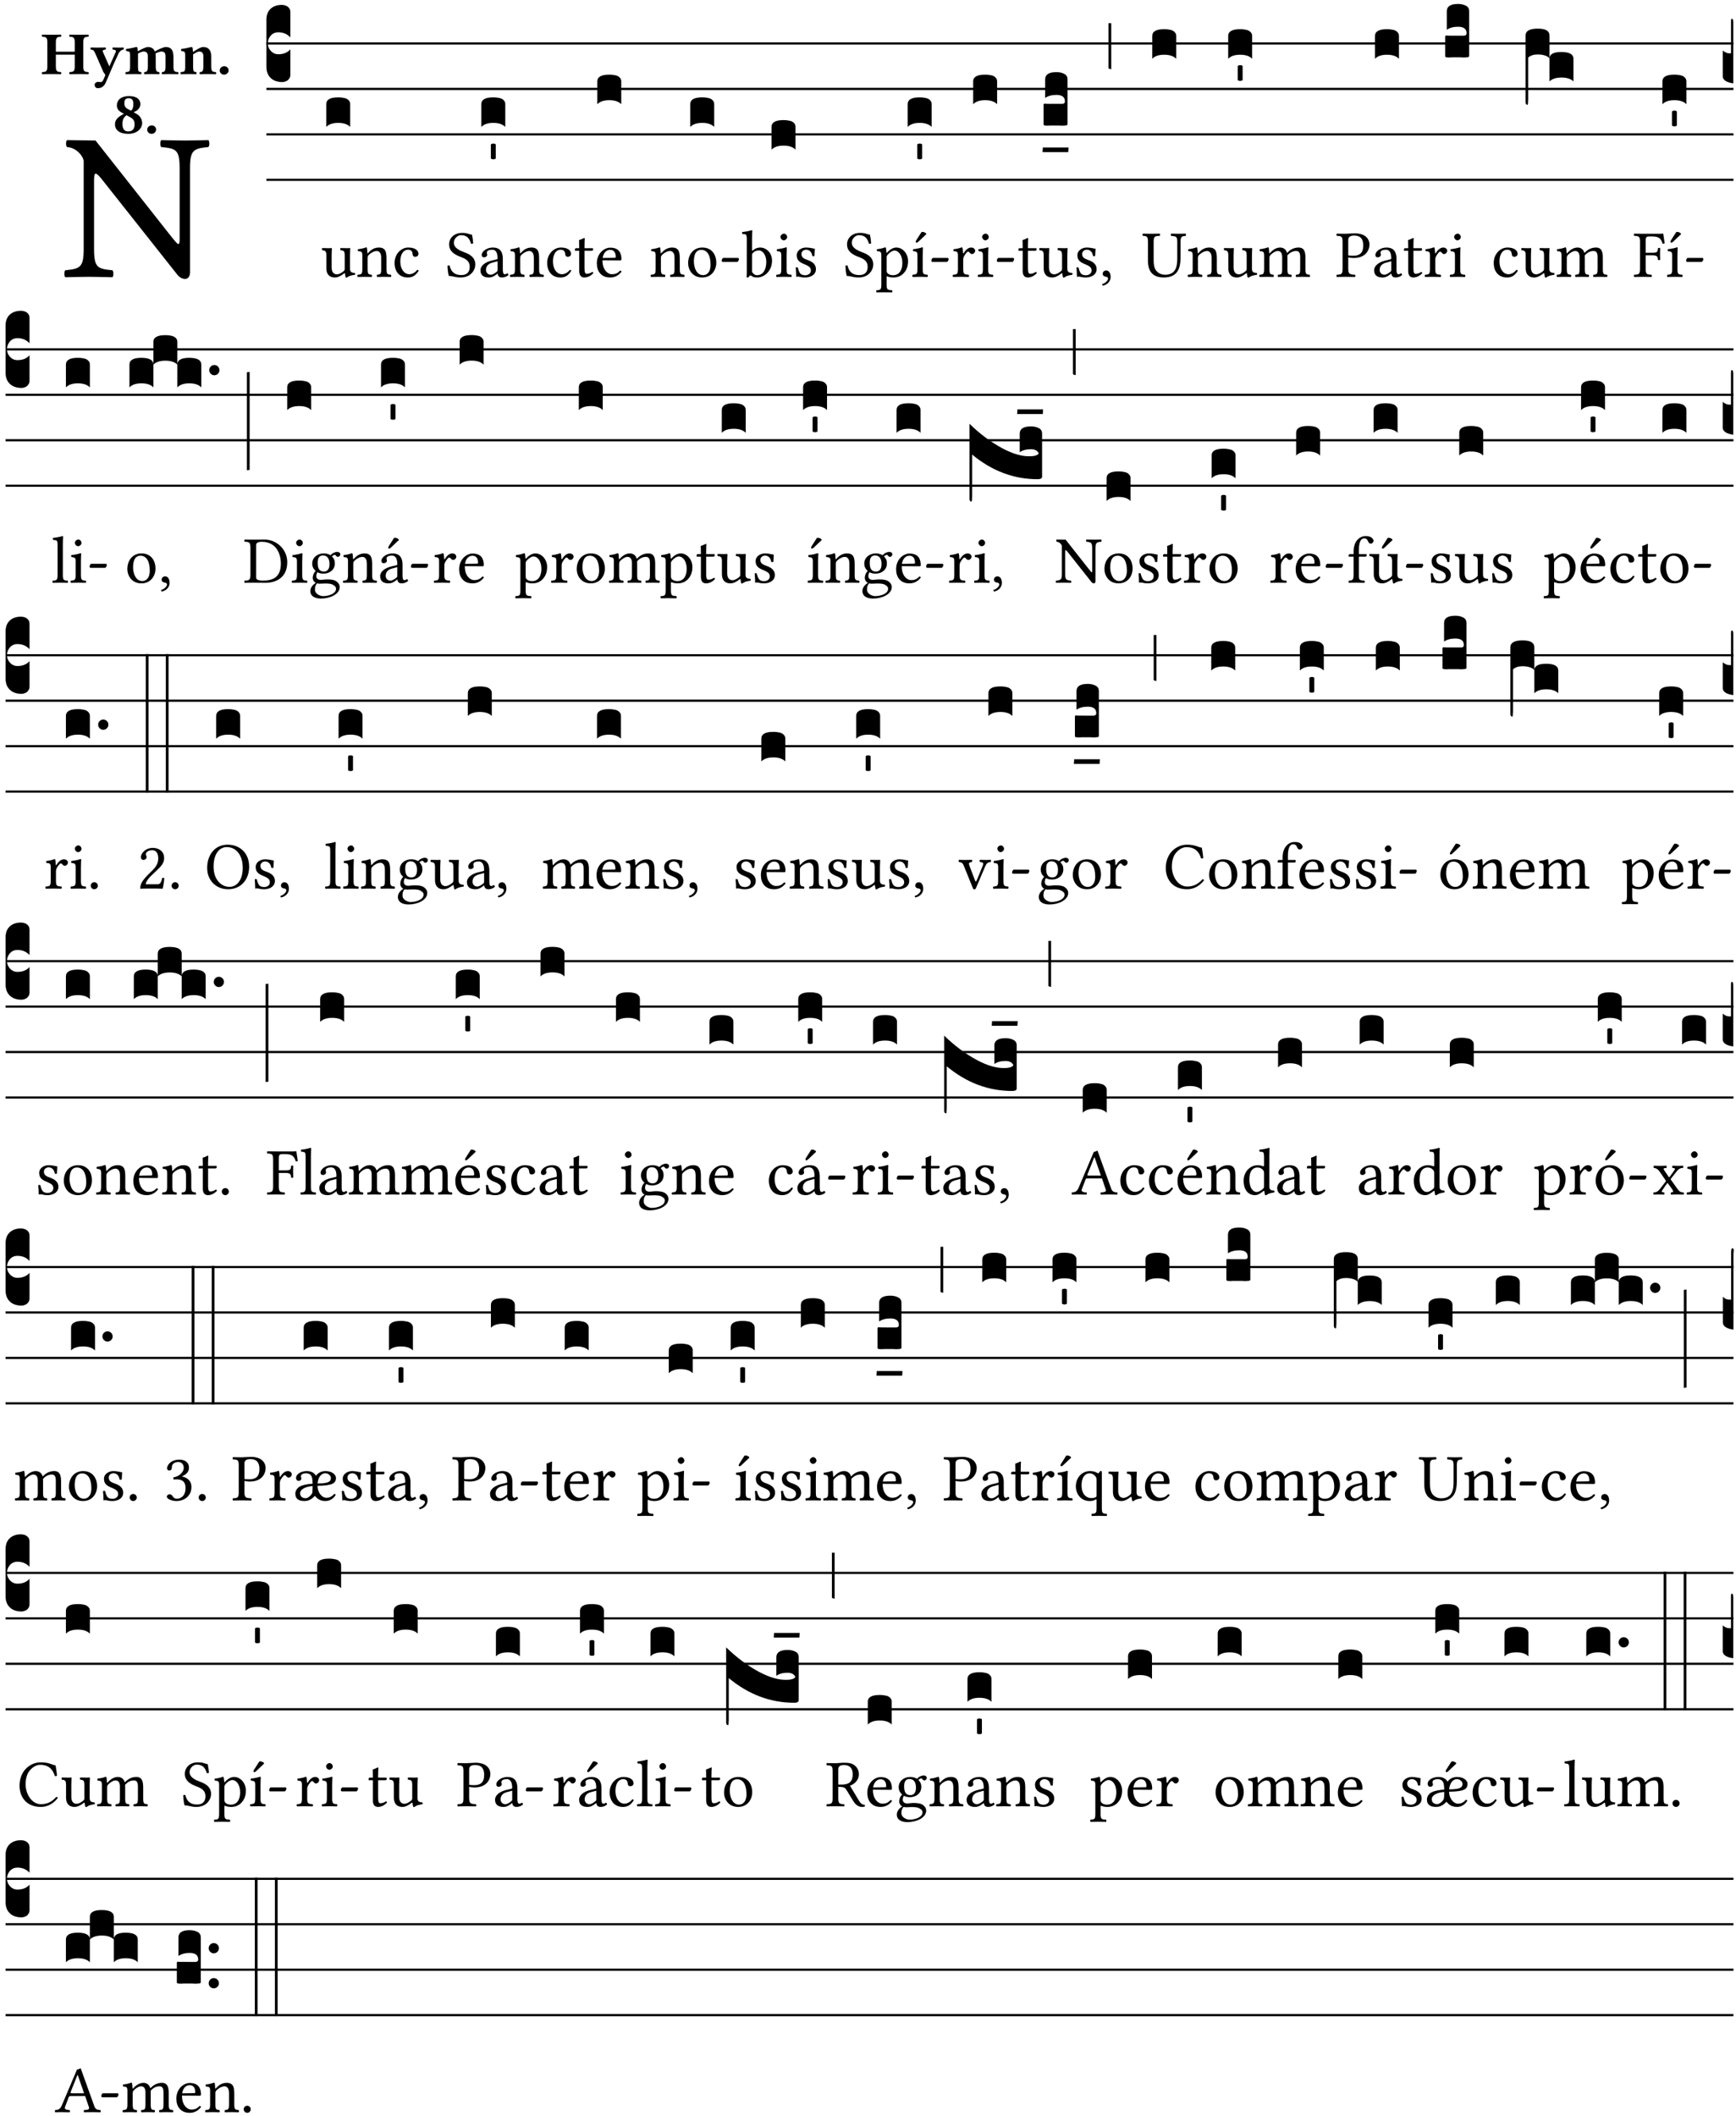 <?xml version="1.0" encoding="UTF-8" standalone="no"?>
<!DOCTYPE svg PUBLIC "-//W3C//DTD SVG 1.1//EN" "http://www.w3.org/Graphics/SVG/1.1/DTD/svg11.dtd">
<svg xmlns="http://www.w3.org/2000/svg" xmlns:xlink="http://www.w3.org/1999/xlink" version="1.1" width="311pt" height="379pt" viewBox="0 0 311 379">
<g enable-background="new">
<clipPath id="cp0">
<path transform="matrix(1,0,0,-1,-71,5598)" d="M 0 0 L 453.543 0 L 453.543 5669.291 L 0 5669.291 Z "/>
</clipPath>
<g clip-path="url(#cp0)">
<symbol id="font_1_2f">
<path d="M .547 .522 L .547 .195 C .547 .176 .547 .165 .54 .165 C .536 .165 .521 .183 .492 .22 L .149 .655 L .014 .657 C .008 .651 .008 .63 .014 .624 C .057 .621 .087 .586 .093 .56 L .093 .143 C .093 .054 .076 .048 .006 .041 C 0 .035 0 .014 .006 .008 C .049 .009 .094 .01 .118 .01 C .141 .01 .187 .009 .229 .008 C .235 .014 .235 .035 .229 .041 C .159 .048 .142 .052 .142 .143 L .142 .449 C .142 .483 .142 .498 .15 .498 C .156 .498 .167 .487 .184 .465 L .533 .024 C .544 .009 .557 0 .573 0 C .587 0 .596 .012 .596 .031 L .596 .522 C .596 .611 .613 .617 .683 .624 C .689 .63 .689 .651 .683 .657 C .642 .656 .594 .655 .571 .655 C .549 .655 .504 .656 .46 .657 C .454 .651 .454 .63 .46 .624 C .53 .617 .547 .613 .547 .522 Z "/>
</symbol>
<use xlink:href="#font_1_2f" transform="matrix(37.858,0,0,-37.858,11.473,49.966)"/>
<symbol id="font_2_29">
<path d="M .543 .525 L .543 .369 L .233 .369 L .233 .525 C .233 .608 .261 .612 .316 .615 C .326 .621 .326 .643 .316 .649 C .276 .648 .204 .647 .164 .647 C .124 .647 .05 .648 .01 .649 C 0 .643 0 .621 .01 .615 C .065 .612 .093 .608 .093 .525 L .093 .124 C .093 .041 .065 .037 .01 .034 C 0 .028 0 .006 .01 0 C .05 .001 .124 .002 .164 .002 C .204 .002 .276 .001 .316 0 C .326 .006 .326 .028 .316 .034 C .261 .037 .233 .041 .233 .124 L .233 .321 L .543 .321 L .543 .124 C .543 .041 .515 .037 .46 .034 C .45 .028 .45 .006 .46 0 C .5 .001 .574 .002 .614 .002 C .654 .002 .726 .001 .766 0 C .776 .006 .776 .028 .766 .034 C .711 .037 .683 .041 .683 .124 L .683 .525 C .683 .608 .711 .612 .766 .615 C .776 .621 .776 .643 .766 .649 C .726 .648 .654 .647 .614 .647 C .574 .647 .5 .648 .46 .649 C .45 .643 .45 .621 .46 .615 C .515 .612 .543 .608 .543 .525 Z "/>
</symbol>
<symbol id="font_2_5a">
<path d="M .238 .064 C .253 .092 .269 .128 .281 .158 C .361 .351 .41 .459 .463 .571 C .477 .6 .507 .631 .544 .634 C .55 .64 .55 .662 .544 .668 C .519 .667 .501 .666 .473 .666 C .438 .666 .404 .667 .367 .668 C .361 .662 .361 .64 .367 .634 C .399 .631 .431 .626 .415 .59 L .312 .359 C .311 .358 .311 .357 .311 .357 C .311 .357 .31 .359 .31 .361 L .217 .57 C .198 .611 .189 .629 .25 .634 C .256 .64 .256 .662 .25 .668 C .213 .667 .153 .666 .117 .666 C .083 .666 .026 .667 .006 .668 C 0 .662 0 .64 .006 .634 C .05 .63 .057 .622 .085 .56 L .214 .264 C .231 .24 .25 .222 .242 .204 L .218 .149 C .205 .118 .193 .1 .165 .1 C .147 .1 .144 .104 .13 .104 C .092 .104 .07 .078 .07 .058 C .07 .044 .072 .029 .082 .018 C .091 .006 .107 0 .121 0 C .134 0 .164 .003 .178 .01 C .199 .02 .226 .044 .238 .064 Z "/>
</symbol>
<symbol id="font_2_4e">
<path d="M .208 .124 L .208 .323 C .208 .328 .207 .333 .207 .337 C .246 .361 .282 .372 .299 .372 C .339 .372 .369 .354 .369 .297 L .369 .13 C .369 .046 .353 .037 .312 .034 C .306 .028 .306 .006 .312 0 C .354 .001 .386 .002 .434 .002 C .482 .002 .513 .001 .556 0 C .562 .006 .562 .028 .556 .034 C .516 .037 .499 .046 .499 .13 L .499 .286 C .499 .31 .497 .33 .495 .34 C .533 .36 .575 .372 .592 .372 C .632 .372 .66 .354 .66 .297 L .66 .13 C .66 .046 .644 .037 .603 .034 C .597 .028 .597 .006 .603 0 C .645 .001 .677 .002 .725 .002 C .78 .002 .824 .001 .867 0 C .873 .006 .873 .028 .867 .034 C .806 .037 .79 .046 .79 .13 L .79 .286 C .79 .396 .75 .446 .664 .446 C .627 .446 .542 .406 .484 .373 C .469 .417 .429 .446 .371 .446 C .335 .446 .262 .408 .205 .376 C .203 .405 .2 .429 .2 .429 C .199 .441 .191 .446 .177 .446 C .14 .436 .08 .422 .011 .413 C .009 .407 .011 .387 .013 .381 C .067 .375 .078 .368 .078 .311 L .078 .124 C .078 .041 .067 .039 .006 .034 C 0 .028 0 .006 .006 0 C .048 .001 .089 .002 .143 .002 C .188 .002 .217 .001 .26 0 C .266 .006 .266 .028 .26 .034 C .218 .038 .208 .041 .208 .124 Z "/>
</symbol>
<symbol id="font_2_4f">
<path d="M .208 .124 L .208 .323 L .208 .325 C .247 .352 .288 .372 .306 .372 C .346 .372 .376 .354 .376 .297 L .376 .13 C .376 .046 .36 .037 .319 .034 C .313 .028 .313 .006 .319 0 C .361 .001 .393 .002 .441 .002 C .496 .002 .54 .001 .583 0 C .589 .006 .589 .028 .583 .034 C .522 .037 .506 .046 .506 .13 L .506 .286 C .506 .396 .459 .446 .373 .446 C .332 .446 .261 .401 .206 .364 C .204 .399 .2 .429 .2 .429 C .199 .441 .191 .446 .177 .446 C .14 .436 .08 .422 .011 .413 C .009 .407 .011 .387 .013 .381 C .067 .375 .078 .368 .078 .311 L .078 .124 C .078 .041 .067 .039 .006 .034 C 0 .028 0 .006 .006 0 C .048 .001 .089 .002 .143 .002 C .188 .002 .217 .001 .26 0 C .266 .006 .266 .028 .26 .034 C .218 .038 .208 .041 .208 .124 Z "/>
</symbol>
<symbol id="font_2_f">
<path d="M 0 .068 C 0 .03 .032 0 .072 0 C .112 0 .146 .032 .146 .07 C .146 .109 .114 .139 .074 .139 C .034 .139 0 .107 0 .068 Z "/>
</symbol>
<symbol id="font_2_19">
<path d="M .226 .585 C .296 .585 .301 .53 .301 .489 C .301 .446 .294 .401 .262 .381 L .212 .407 C .162 .432 .154 .468 .154 .499 C .154 .546 .162 .585 .226 .585 M .417 .487 C .417 .56 .364 .62 .233 .62 C .091 .62 .031 .548 .031 .47 C .031 .413 .053 .378 .127 .34 L .148 .329 C .053 .282 0 .234 0 .157 C 0 .053 .089 0 .216 0 C .372 0 .446 .096 .446 .173 C .446 .232 .419 .289 .361 .324 L .305 .357 C .364 .374 .417 .423 .417 .487 M .218 .04 C .165 .04 .123 .068 .123 .157 C .123 .187 .12 .258 .189 .306 L .243 .277 C .315 .239 .322 .201 .322 .153 C .322 .057 .261 .04 .218 .04 Z "/>
</symbol>
<use xlink:href="#font_2_29" transform="matrix(10.909,0,0,-10.909,7.465,13.287)"/>
<use xlink:href="#font_2_5a" transform="matrix(10.909,0,0,-10.909,16.192,15.796)"/>
<use xlink:href="#font_2_4e" transform="matrix(10.909,0,0,-10.909,22.454,13.287)"/>
<use xlink:href="#font_2_4f" transform="matrix(10.909,0,0,-10.909,32.327,13.287)"/>
<use xlink:href="#font_2_f" transform="matrix(10.909,0,0,-10.909,39.363,13.374)"/>
<use xlink:href="#font_2_19" transform="matrix(10.909,0,0,-10.909,20.6,23.977)"/>
<use xlink:href="#font_2_f" transform="matrix(10.909,0,0,-10.909,26.371,23.977)"/>
<path transform="matrix(1,0,0,-1,47.727,7.79)" stroke-width=".388" stroke-linecap="butt" stroke-miterlimit="10" stroke-linejoin="miter" fill="none" stroke="#000000" d="M 0 0 L 262.816 0 "/>
<path transform="matrix(1,0,0,-1,47.727,15.93)" stroke-width=".388" stroke-linecap="butt" stroke-miterlimit="10" stroke-linejoin="miter" fill="none" stroke="#000000" d="M 0 0 L 262.816 0 "/>
<path transform="matrix(1,0,0,-1,47.727,24.071)" stroke-width=".388" stroke-linecap="butt" stroke-miterlimit="10" stroke-linejoin="miter" fill="none" stroke="#000000" d="M 0 0 L 262.816 0 "/>
<path transform="matrix(1,0,0,-1,47.727,32.211)" stroke-width=".388" stroke-linecap="butt" stroke-miterlimit="10" stroke-linejoin="miter" fill="none" stroke="#000000" d="M 0 0 L 262.816 0 "/>
<symbol id="font_3_d">
<path d="M 0 .106 L 0 .432 C 0 .465 .01 .491 .029 .508 C .048 .526 .075 .535 .108 .535 C .127 .534 .141 .529 .151 .52 C .161 .511 .166 .5 .166 .486 L .166 .31 L .156 .319 C .137 .336 .112 .345 .082 .345 C .054 .345 .033 .332 .019 .306 C .013 .295 .01 .282 .01 .268 C .01 .255 .013 .242 .02 .23 C .027 .219 .035 .21 .046 .203 C .057 .196 .069 .193 .082 .193 C .113 .193 .137 .201 .156 .217 L .166 .227 L .166 .05 C .166 .039 .163 .03 .157 .023 C .152 .015 .145 .009 .136 .006 C .127 .002 .118 0 .108 0 C .075 .001 .048 .01 .029 .029 C .01 .047 0 .073 0 .106 Z "/>
</symbol>
<use xlink:href="#font_3_d" transform="matrix(25.843,0,0,-25.843,47.727,14.703)"/>
<symbol id="font_1_56">
<path d="M .197 .003 C .236 .003 .283 .023 .332 .063 C .337 .067 .346 .069 .347 .062 C .349 .036 .358 .003 .358 .003 C .366 0 .37 0 .377 .003 C .399 .021 .434 .036 .495 .043 C .501 .049 .501 .064 .495 .07 C .431 .075 .422 .094 .422 .143 L .422 .335 C .422 .365 .426 .438 .426 .438 C .426 .441 .423 .444 .418 .444 C .413 .443 .398 .442 .383 .442 C .351 .442 .315 .443 .281 .444 C .275 .438 .275 .417 .281 .411 C .33 .408 .343 .396 .343 .33 L .343 .137 C .343 .118 .341 .11 .327 .098 C .29 .066 .252 .05 .227 .05 C .197 .05 .147 .064 .147 .153 L .147 .335 C .147 .365 .151 .438 .151 .438 C .151 .441 .148 .444 .143 .444 C .138 .443 .123 .442 .108 .442 C .076 .442 .04 .443 .006 .444 C 0 .438 0 .417 .006 .411 C .054 .407 .068 .396 .068 .331 L .068 .139 C .068 .07 .098 .003 .197 .003 Z "/>
</symbol>
<symbol id="font_1_4f">
<path d="M .164 .36 C .157 .353 .152 .35 .152 .36 C .151 .387 .148 .425 .144 .436 C .141 .44 .14 .444 .132 .444 C .104 .433 .078 .424 .009 .415 C .007 .409 .009 .393 .011 .387 C .065 .382 .076 .377 .076 .319 L .076 .124 C .076 .042 .066 .038 .006 .033 C 0 .027 0 .006 .006 0 C .036 .001 .076 .002 .116 .002 C .156 .002 .186 .001 .216 0 C .222 .006 .222 .027 .216 .033 C .165 .038 .155 .042 .155 .124 L .155 .288 C .155 .309 .164 .321 .172 .33 C .21 .367 .255 .389 .294 .389 C .314 .389 .335 .376 .347 .353 C .357 .333 .359 .306 .359 .276 L .359 .124 C .359 .042 .349 .038 .297 .033 C .292 .027 .292 .006 .297 0 C .327 .001 .359 .002 .399 .002 C .439 .002 .475 .001 .505 0 C .51 .006 .51 .027 .505 .033 C .449 .038 .438 .042 .438 .124 L .438 .273 C .438 .328 .434 .376 .411 .407 C .394 .429 .363 .441 .328 .441 C .279 .441 .223 .428 .164 .36 Z "/>
</symbol>
<symbol id="font_1_44">
<path d="M .361 .101 C .357 .11 .349 .114 .34 .115 C .306 .071 .263 .049 .22 .049 C .147 .049 .086 .123 .086 .24 C .086 .35 .134 .416 .2 .416 C .259 .416 .267 .381 .271 .346 C .274 .319 .288 .31 .309 .31 C .33 .31 .358 .323 .358 .354 C .358 .409 .301 .449 .205 .449 C .106 .449 0 .36 0 .218 C 0 .089 .072 0 .198 0 C .258 0 .311 .019 .361 .101 Z "/>
</symbol>
<use xlink:href="#font_1_56" transform="matrix(11.955,0,0,-11.955,57.655,49.743)"/>
<use xlink:href="#font_1_4f" transform="matrix(11.955,0,0,-11.955,64.003,49.612)"/>
<use xlink:href="#font_1_44" transform="matrix(11.955,0,0,-11.955,70.686,49.707)"/>
<symbol id="font_3_40">
<path d="M .082 .205 C .101 .205 .116 .203 .128 .2 C .141 .197 .15 .191 .156 .184 C .163 .177 .166 .169 .166 .158 L .166 0 C .148 .019 .12 .028 .083 .028 C .046 .028 .018 .019 0 0 L 0 .158 C 0 .189 .027 .205 .082 .205 Z "/>
</symbol>
<use xlink:href="#font_3_40" transform="matrix(25.843,0,0,-25.843,58.445,22.739)"/>
<symbol id="font_1_34">
<path d="M .367 .641 C .309 .649 .312 .668 .214 .668 C .113 .668 .024 .601 .024 .495 C .024 .389 .11 .341 .198 .308 C .259 .284 .333 .256 .333 .159 C .333 .078 .287 .036 .208 .036 C .114 .036 .054 .078 .032 .178 C .02 .182 .009 .18 0 .175 C .004 .098 .008 .072 .02 .023 C .083 .023 .11 0 .199 0 C .245 0 .288 .011 .323 .032 C .38 .068 .417 .13 .417 .194 C .417 .3 .336 .347 .254 .377 C .195 .4 .095 .437 .095 .522 C .095 .578 .146 .634 .204 .634 C .302 .634 .333 .572 .353 .506 C .363 .504 .376 .505 .385 .512 C .382 .56 .378 .588 .367 .641 Z "/>
</symbol>
<symbol id="font_1_42">
<path d="M .257 .243 L .257 .111 C .257 .098 .251 .091 .243 .085 C .217 .064 .183 .041 .155 .041 C .105 .041 .083 .081 .083 .112 C .083 .157 .104 .203 .178 .222 L .257 .243 M .257 .058 C .263 .027 .273 0 .324 0 C .362 0 .398 .017 .419 .037 C .417 .049 .413 .057 .402 .064 C .394 .057 .377 .048 .365 .048 C .336 .048 .335 .087 .335 .133 L .335 .28 C .335 .422 .257 .449 .184 .449 C .102 .449 .019 .395 .019 .338 C .019 .314 .031 .302 .054 .302 C .083 .302 .101 .323 .101 .336 C .101 .343 .1 .35 .098 .354 C .097 .357 .096 .363 .096 .374 C .096 .405 .138 .416 .176 .416 C .21 .416 .257 .399 .257 .286 C .257 .279 .254 .275 .251 .274 L .165 .253 C .069 .229 0 .176 0 .108 C 0 .026 .056 0 .126 0 C .16 0 .191 .008 .235 .042 L .255 .058 L .257 .058 Z "/>
</symbol>
<use xlink:href="#font_1_34" transform="matrix(11.955,0,0,-11.955,80.167,49.707)"/>
<use xlink:href="#font_1_42" transform="matrix(11.955,0,0,-11.955,86.073,49.707)"/>
<symbol id="font_3_59">
<path d="M 0 .103 C .004 .107 .01 .109 .017 .109 C .025 .109 .031 .107 .034 .103 L .034 .006 C .031 .002 .026 0 .017 0 C .009 0 .003 .002 0 .006 L 0 .103 Z "/>
</symbol>
<use xlink:href="#font_3_40" transform="matrix(25.843,0,0,-25.843,86.229,22.739)"/>
<use xlink:href="#font_3_59" transform="matrix(25.843,0,0,-25.843,87.935,28.534)"/>
<symbol id="font_1_55">
<path d="M .018 .439 C .004 .439 0 .427 0 .419 L 0 .406 C 0 .401 .001 .4 .005 .4 L .064 .4 L .064 .099 C .064 .028 .095 0 .141 0 C .187 0 .237 .022 .276 .066 C .274 .076 .268 .082 .258 .083 C .232 .063 .202 .055 .176 .055 C .149 .055 .143 .085 .143 .147 L .143 .4 L .247 .4 C .257 .4 .271 .404 .271 .413 L .271 .433 C .271 .437 .268 .439 .263 .439 L .143 .439 L .143 .478 C .143 .543 .147 .583 .147 .583 C .147 .589 .144 .591 .139 .591 C .134 .591 .126 .587 .117 .582 C .105 .576 .095 .572 .083 .568 C .071 .565 .061 .561 .061 .555 C .061 .543 .064 .55 .064 .439 L .018 .439 Z "/>
</symbol>
<symbol id="font_1_46">
<path d="M .087 .292 C .106 .405 .176 .414 .2 .414 C .238 .414 .283 .393 .283 .309 C .283 .3 .279 .295 .268 .295 L .087 .292 M .349 .103 C .312 .065 .283 .049 .225 .049 C .189 .049 .147 .07 .116 .121 C .096 .154 .084 .2 .084 .258 L .35 .256 C .362 .256 .369 .262 .369 .273 C .369 .357 .339 .447 .2 .447 C .113 .447 0 .364 0 .212 C 0 .156 .014 .102 .047 .064 C .081 .024 .128 0 .2 0 C .276 0 .33 .035 .37 .087 C .367 .097 .361 .102 .349 .103 Z "/>
</symbol>
<use xlink:href="#font_1_4f" transform="matrix(11.955,0,0,-11.955,91.345,49.612)"/>
<use xlink:href="#font_1_44" transform="matrix(11.955,0,0,-11.955,98.028,49.707)"/>
<use xlink:href="#font_1_55" transform="matrix(11.955,0,0,-11.955,103.001,49.707)"/>
<use xlink:href="#font_1_46" transform="matrix(11.955,0,0,-11.955,106.923,49.707)"/>
<use xlink:href="#font_3_40" transform="matrix(25.843,0,0,-25.843,107.007,18.669)"/>
<symbol id="font_1_50">
<path d="M 0 .215 C 0 .113 .068 0 .21 0 C .274 0 .322 .022 .356 .056 C .401 .099 .422 .162 .422 .224 C .422 .328 .365 .449 .212 .449 C .146 .449 .091 .422 .055 .379 C .019 .336 0 .278 0 .215 M .197 .414 C .283 .414 .336 .336 .336 .192 C .336 .066 .271 .035 .224 .035 C .12 .035 .086 .161 .086 .238 C .086 .325 .107 .414 .197 .414 Z "/>
</symbol>
<symbol id="font_1_e">
<path d="M .231 0 C .244 0 .258 .028 .258 .04 C .258 .05 .254 .06 .244 .06 L .025 .06 C .013 .06 0 .037 0 .019 C 0 .009 .006 0 .015 0 L .231 0 Z "/>
</symbol>
<use xlink:href="#font_1_4f" transform="matrix(11.955,0,0,-11.955,116.547,49.612)"/>
<use xlink:href="#font_1_50" transform="matrix(11.955,0,0,-11.955,123.278,49.707)"/>
<use xlink:href="#font_1_e" transform="matrix(11.955,0,0,-11.955,129.291,46.922)"/>
<use xlink:href="#font_3_40" transform="matrix(25.843,0,0,-25.843,123.656,22.739)"/>
<symbol id="font_1_43">
<path d="M .168 .375 C .194 .398 .224 .407 .253 .407 C .314 .407 .364 .333 .364 .236 C .364 .122 .318 .036 .223 .036 C .192 .036 .171 .058 .151 .083 L .151 .333 C .151 .354 .155 .363 .168 .375 M .161 .406 C .154 .4 .151 .402 .151 .411 L .151 .595 C .151 .66 .155 .7 .155 .7 C .155 .707 .151 .71 .142 .71 C .117 .7 .042 .686 .002 .683 C 0 .675 .002 .659 .008 .653 C .06 .65 .072 .655 .072 .571 L .072 .083 C .072 .044 .071 .026 .068 .012 C .073 .004 .078 0 .09 0 C .096 .005 .106 .015 .113 .024 C .124 .036 .13 .036 .141 .026 C .163 .007 .193 .002 .229 .002 C .331 .002 .45 .095 .45 .254 C .45 .376 .36 .451 .273 .451 C .23 .451 .192 .434 .161 .406 Z "/>
</symbol>
<symbol id="font_1_4a">
<path d="M .066 .601 C .066 .575 .09 .549 .114 .549 C .142 .549 .166 .575 .166 .597 C .166 .621 .145 .649 .118 .649 C .094 .649 .066 .625 .066 .601 M .157 .124 L .157 .323 C .157 .373 .161 .437 .161 .437 C .161 .441 .156 .444 .148 .444 C .119 .433 .08 .424 .011 .415 C .009 .409 .011 .393 .013 .387 C .067 .381 .078 .376 .078 .319 L .078 .124 C .078 .041 .067 .038 .006 .033 C 0 .027 0 .006 .006 0 C .039 .001 .078 .002 .118 .002 C .158 .002 .196 .001 .229 0 C .235 .006 .235 .027 .229 .033 C .168 .037 .157 .041 .157 .124 Z "/>
</symbol>
<symbol id="font_1_54">
<path d="M 0 .148 C .004 .099 .007 .052 .007 .01 C .017 .012 .027 .013 .032 .013 C .039 .013 .045 .013 .052 .011 C .079 .004 .106 0 .143 0 C .199 0 .302 .027 .302 .126 C .302 .194 .253 .234 .185 .259 C .124 .281 .085 .297 .085 .352 C .085 .393 .121 .416 .155 .416 C .177 .416 .235 .408 .248 .323 C .254 .317 .274 .318 .28 .324 C .283 .36 .285 .397 .286 .43 C .255 .435 .207 .449 .155 .449 C .081 .449 .014 .401 .014 .337 C .014 .264 .047 .233 .124 .201 C .207 .167 .226 .146 .226 .103 C .226 .054 .178 .033 .141 .033 C .102 .033 .08 .046 .07 .057 C .048 .08 .037 .124 .031 .149 C .025 .155 .006 .154 0 .148 Z "/>
</symbol>
<use xlink:href="#font_1_43" transform="matrix(11.955,0,0,-11.955,132.926,49.731)"/>
<use xlink:href="#font_1_4a" transform="matrix(11.955,0,0,-11.955,139.035,49.612)"/>
<use xlink:href="#font_1_54" transform="matrix(11.955,0,0,-11.955,142.562,49.707)"/>
<use xlink:href="#font_3_40" transform="matrix(25.843,0,0,-25.843,138.223,26.81)"/>
<symbol id="font_1_51">
<path d="M .173 .565 C .199 .597 .244 .627 .274 .627 C .338 .627 .393 .555 .393 .442 C .393 .36 .364 .258 .252 .258 C .234 .258 .199 .263 .181 .279 C .16 .297 .157 .302 .157 .339 L .157 .521 C .157 .542 .161 .55 .173 .565 M .154 .602 C .152 .632 .15 .657 .146 .668 C .143 .672 .142 .676 .134 .676 C .106 .665 .08 .656 .011 .647 C .009 .641 .011 .625 .013 .619 C .067 .614 .078 .609 .078 .551 L .078 .124 C .078 .041 .067 .036 .006 .033 C 0 .027 0 .006 .006 0 C .041 .001 .078 .002 .118 .002 C .158 .002 .206 .001 .239 0 C .245 .006 .245 .027 .239 .033 C .168 .037 .157 .041 .157 .124 L .157 .232 C .157 .245 .16 .243 .171 .239 C .195 .229 .226 .224 .258 .224 C .314 .224 .364 .241 .405 .28 C .452 .326 .479 .388 .479 .469 C .479 .575 .404 .673 .302 .673 C .255 .673 .204 .642 .165 .598 C .159 .591 .154 .592 .154 .602 Z "/>
</symbol>
<symbol id="font_1_ad">
<path d="M .139 .673 L .063 .554 C .055 .541 .052 .537 .052 .526 C .052 .519 .059 .513 .066 .513 C .073 .513 .081 .517 .096 .532 L .211 .641 L .208 .652 C .185 .674 .159 .675 .153 .675 C .148 .675 .142 .674 .139 .673 M .157 .124 L .157 .323 C .157 .373 .161 .437 .161 .437 C .161 .441 .156 .444 .148 .444 C .119 .433 .08 .424 .011 .415 C .009 .409 .011 .393 .013 .387 C .067 .381 .078 .376 .078 .319 L .078 .124 C .078 .041 .067 .038 .006 .033 C 0 .027 0 .006 .006 0 C .039 .001 .078 .002 .118 .002 C .158 .002 .196 .001 .229 0 C .235 .006 .235 .027 .229 .033 C .168 .037 .157 .041 .157 .124 Z "/>
</symbol>
<use xlink:href="#font_1_34" transform="matrix(11.955,0,0,-11.955,151.457,49.707)"/>
<use xlink:href="#font_1_51" transform="matrix(11.955,0,0,-11.955,156.956,52.385)"/>
<use xlink:href="#font_1_ad" transform="matrix(11.955,0,0,-11.955,163.424,49.612)"/>
<use xlink:href="#font_1_e" transform="matrix(11.955,0,0,-11.955,166.855,46.922)"/>
<use xlink:href="#font_3_40" transform="matrix(25.843,0,0,-25.843,162.612,22.739)"/>
<use xlink:href="#font_3_59" transform="matrix(25.843,0,0,-25.843,164.318,28.534)"/>
<symbol id="font_1_53">
<path d="M .156 .36 C .154 .4 .152 .425 .148 .436 C .145 .44 .144 .444 .136 .444 C .108 .433 .082 .424 .013 .415 C .011 .409 .013 .393 .015 .387 C .069 .382 .08 .377 .08 .319 L .08 .124 C .08 .041 .068 .037 .006 .033 C 0 .027 0 .006 .006 0 C .041 .001 .08 .002 .12 .002 C .16 .002 .206 .001 .241 0 C .247 .006 .247 .027 .241 .033 C .171 .038 .159 .041 .159 .124 L .159 .263 C .159 .289 .171 .312 .183 .33 C .194 .346 .217 .379 .229 .379 C .238 .379 .247 .376 .254 .366 C .262 .356 .273 .343 .291 .343 C .315 .343 .338 .368 .338 .393 C .338 .412 .32 .441 .278 .441 C .231 .441 .19 .397 .167 .358 C .161 .347 .156 .355 .156 .36 Z "/>
</symbol>
<use xlink:href="#font_1_53" transform="matrix(11.955,0,0,-11.955,170.657,49.612)"/>
<use xlink:href="#font_1_4a" transform="matrix(11.955,0,0,-11.955,175.152,49.612)"/>
<use xlink:href="#font_1_e" transform="matrix(11.955,0,0,-11.955,178.583,46.922)"/>
<use xlink:href="#font_3_40" transform="matrix(25.843,0,0,-25.843,174.34,18.669)"/>
<symbol id="font_1_d">
<path d="M .061 .228 C .03 .228 .008 .207 .008 .179 C .008 .147 .034 .138 .052 .135 C .071 .133 .088 .127 .088 .104 C .088 .083 .052 .037 0 .024 C 0 .014 .002 .007 .009 0 C .069 .011 .127 .059 .127 .129 C .127 .189 .101 .228 .061 .228 Z "/>
</symbol>
<use xlink:href="#font_1_55" transform="matrix(11.955,0,0,-11.955,182.445,49.707)"/>
<use xlink:href="#font_1_56" transform="matrix(11.955,0,0,-11.955,186.163,49.743)"/>
<use xlink:href="#font_1_54" transform="matrix(11.955,0,0,-11.955,192.846,49.707)"/>
<use xlink:href="#font_1_d" transform="matrix(11.955,0,0,-11.955,197.449,51.178)"/>
<symbol id="font_3_104">
<path d="M .131 0 C .126 0 .118 0 .107 .001 C .096 .001 .087 .001 .078 .001 C .07 .001 .06 .001 .049 .001 C .038 0 .031 0 .028 0 C .016 0 .008 .001 .005 .002 C .002 .003 0 .005 0 .009 L 0 .143 C 0 .149 .002 .152 .006 .152 L .01 .152 C .015 .151 .036 .151 .075 .151 L .109 .151 C .12 .151 .128 .151 .132 .151 C .137 .152 .14 .153 .143 .155 C .146 .158 .148 .162 .148 .168 C .148 .198 .128 .213 .089 .213 C .057 .213 .031 .206 .011 .192 L .011 .321 C .011 .354 .037 .371 .089 .371 C .11 .371 .128 .367 .143 .359 C .158 .352 .166 .339 .166 .321 L .166 .01 C .166 .008 .165 .006 .164 .005 C .163 .004 .161 .003 .158 .002 C .155 .001 .151 .001 .146 .001 C .142 0 .137 0 .131 0 Z "/>
</symbol>
<symbol id="font_3_7d">
<path d="M .002 .032 L .18 .032 L .178 0 L 0 0 L .002 .032 Z "/>
</symbol>
<symbol id="font_3_2a">
<path d="M 0 .319 L .019 .319 L .019 0 C .01 .001 .003 .003 0 .007 L 0 .319 Z "/>
</symbol>
<use xlink:href="#font_3_104" transform="matrix(25.843,0,0,-25.843,186.953,22.507)"/>
<use xlink:href="#font_3_7d" transform="matrix(25.843,0,0,-25.843,186.772,27.25)"/>
<use xlink:href="#font_3_2a" transform="matrix(25.843,0,0,-25.843,198.587,12.402)"/>
<symbol id="font_1_36">
<path d="M .168 .533 C .168 .616 .183 .621 .26 .624 C .266 .63 .266 .651 .26 .657 C .213 .656 .164 .655 .125 .655 C .086 .655 .045 .656 .006 .657 C 0 .651 0 .63 .006 .624 C .066 .621 .083 .616 .083 .533 L .083 .243 C .083 .039 .214 0 .317 0 C .522 0 .571 .127 .571 .305 L .571 .533 C .571 .613 .588 .617 .648 .624 C .654 .63 .654 .651 .648 .657 C .61 .656 .569 .655 .546 .655 C .524 .655 .476 .656 .43 .657 C .424 .651 .424 .63 .43 .624 C .505 .617 .522 .614 .522 .533 L .522 .287 C .522 .175 .507 .041 .338 .041 C .29 .041 .249 .059 .219 .088 C .17 .135 .168 .211 .168 .276 L .168 .533 Z "/>
</symbol>
<use xlink:href="#font_1_36" transform="matrix(11.955,0,0,-11.955,204.664,49.707)"/>
<use xlink:href="#font_3_40" transform="matrix(25.843,0,0,-25.843,206.422,10.529)"/>
<symbol id="font_1_4e">
<path d="M .15 .36 C .148 .389 .146 .425 .142 .436 C .139 .44 .138 .444 .13 .444 C .102 .433 .076 .424 .007 .415 C .005 .409 .007 .393 .009 .387 C .063 .382 .074 .377 .074 .319 L .074 .124 C .074 .042 .061 .037 .006 .033 C 0 .027 0 .006 .006 0 C .036 .001 .074 .002 .114 .002 C .154 .002 .184 .001 .214 0 C .22 .006 .22 .027 .214 .033 C .164 .038 .153 .042 .153 .124 L .153 .288 C .153 .309 .162 .321 .17 .33 C .209 .368 .247 .389 .278 .389 C .316 .389 .344 .365 .344 .298 L .344 .124 C .344 .042 .336 .037 .282 .033 C .277 .027 .277 .006 .282 0 C .307 .001 .344 .002 .384 .002 C .424 .002 .457 .001 .482 0 C .487 .006 .487 .027 .482 .033 C .432 .037 .423 .042 .423 .124 L .423 .283 C .423 .297 .423 .311 .422 .323 C .47 .376 .515 .389 .554 .389 C .592 .389 .614 .367 .614 .3 L .614 .124 C .614 .042 .604 .037 .552 .033 C .547 .027 .547 .006 .552 0 C .577 .001 .614 .002 .654 .002 C .694 .002 .729 .001 .757 0 C .762 .006 .762 .027 .757 .033 C .702 .037 .693 .042 .693 .124 L .693 .282 C .693 .371 .678 .441 .59 .441 C .538 .441 .477 .422 .425 .367 C .422 .364 .416 .359 .414 .367 C .404 .408 .366 .441 .314 .441 C .256 .441 .203 .406 .162 .36 C .157 .354 .15 .348 .15 .36 Z "/>
</symbol>
<use xlink:href="#font_1_4f" transform="matrix(11.955,0,0,-11.955,212.757,49.612)"/>
<use xlink:href="#font_1_56" transform="matrix(11.955,0,0,-11.955,219.237,49.743)"/>
<use xlink:href="#font_1_4e" transform="matrix(11.955,0,0,-11.955,225.585,49.612)"/>
<use xlink:href="#font_3_40" transform="matrix(25.843,0,0,-25.843,220.027,10.529)"/>
<use xlink:href="#font_3_59" transform="matrix(25.843,0,0,-25.843,221.733,14.492)"/>
<symbol id="font_1_31">
<path d="M .178 .556 C .178 .585 .193 .62 .265 .62 C .334 .62 .403 .597 .403 .47 C .403 .362 .351 .318 .254 .318 C .229 .318 .189 .32 .178 .323 L .178 .556 M .093 .525 L .093 .124 C .093 .041 .076 .036 .006 .033 C 0 .027 0 .006 .006 0 C .051 .001 .1 .002 .136 .002 C .171 .002 .23 .001 .28 0 C .286 .006 .286 .027 .28 .033 C .202 .037 .178 .041 .178 .124 L .178 .294 C .2 .287 .224 .284 .259 .284 C .441 .284 .496 .403 .496 .488 C .496 .547 .457 .654 .272 .654 C .233 .654 .175 .647 .135 .647 C .098 .647 .046 .648 .006 .649 C 0 .643 0 .622 .006 .616 C .076 .613 .093 .608 .093 .525 Z "/>
</symbol>
<use xlink:href="#font_1_31" transform="matrix(11.955,0,0,-11.955,239.406,49.612)"/>
<use xlink:href="#font_1_42" transform="matrix(11.955,0,0,-11.955,246.173,49.707)"/>
<use xlink:href="#font_3_40" transform="matrix(25.843,0,0,-25.843,246.329,10.529)"/>
<use xlink:href="#font_1_55" transform="matrix(11.955,0,0,-11.955,251.505,49.707)"/>
<use xlink:href="#font_1_53" transform="matrix(11.955,0,0,-11.955,255.223,49.612)"/>
<use xlink:href="#font_1_4a" transform="matrix(11.955,0,0,-11.955,259.718,49.612)"/>
<use xlink:href="#font_3_104" transform="matrix(25.843,0,0,-25.843,258.906,10.297)"/>
<use xlink:href="#font_1_44" transform="matrix(11.955,0,0,-11.955,267.597,49.707)"/>
<use xlink:href="#font_1_56" transform="matrix(11.955,0,0,-11.955,272.511,49.743)"/>
<use xlink:href="#font_1_4e" transform="matrix(11.955,0,0,-11.955,278.859,49.612)"/>
<symbol id="font_3_1b3">
<path d="M 0 .021 L 0 .48 C 0 .512 .028 .528 .084 .528 C .112 .528 .133 .524 .146 .516 C .159 .508 .166 .496 .166 .48 L .166 .326 C .17 .353 .197 .366 .248 .366 C .304 .366 .332 .35 .332 .319 L .332 .162 C .314 .18 .286 .189 .249 .189 C .212 .189 .184 .18 .166 .162 L .166 .323 C .149 .34 .121 .349 .083 .349 C .056 .349 .035 .342 .018 .327 L .018 .047 C .018 .035 .018 .026 .017 .02 C .017 .014 .017 .01 .016 .007 C .016 .004 .016 .002 .015 .001 C .014 0 .013 0 .011 0 C .008 .001 .006 .002 .004 .004 C .003 .005 .002 .008 .001 .011 C 0 .014 0 .017 0 .021 Z "/>
</symbol>
<use xlink:href="#font_3_1b3" transform="matrix(25.843,0,0,-25.843,273.301,18.773)"/>
<symbol id="font_1_27">
<path d="M .271 .325 C .356 .325 .359 .302 .362 .257 C .368 .251 .389 .251 .395 .257 C .394 .282 .393 .31 .393 .345 C .393 .378 .394 .405 .395 .431 C .389 .437 .368 .437 .362 .431 C .359 .376 .356 .363 .271 .363 L .178 .363 L .178 .543 C .178 .597 .19 .607 .234 .607 L .279 .607 C .385 .607 .41 .567 .432 .498 C .444 .498 .455 .5 .463 .503 C .457 .544 .442 .64 .441 .648 C .44 .65 .439 .651 .437 .651 C .419 .647 .415 .647 .39 .647 L .135 .647 C .103 .647 .046 .648 .006 .649 C 0 .643 0 .622 .006 .616 C .076 .613 .093 .608 .093 .525 L .093 .124 C .093 .041 .076 .036 .006 .033 C 0 .027 0 .006 .006 0 C .041 .001 .091 .002 .136 .002 C .181 .002 .23 .001 .265 0 C .271 .006 .271 .027 .265 .033 C .195 .036 .178 .041 .178 .124 L .178 .325 L .271 .325 Z "/>
</symbol>
<use xlink:href="#font_1_27" transform="matrix(11.955,0,0,-11.955,292.691,49.612)"/>
<use xlink:href="#font_1_ad" transform="matrix(11.955,0,0,-11.955,298.633,49.612)"/>
<use xlink:href="#font_1_e" transform="matrix(11.955,0,0,-11.955,302.064,46.922)"/>
<symbol id="font_3_16">
<path d="M 0 .049 L 0 .228 C .009 .22 .018 .215 .025 .212 C .032 .209 .043 .208 .057 .208 L .057 .429 C .057 .442 .059 .448 .064 .448 L .065 .448 C .07 .447 .073 .437 .073 .416 L .073 0 C .024 .007 0 .024 0 .049 Z "/>
</symbol>
<use xlink:href="#font_3_40" transform="matrix(25.843,0,0,-25.843,297.821,18.669)"/>
<use xlink:href="#font_3_59" transform="matrix(25.843,0,0,-25.843,299.527,22.632)"/>
<use xlink:href="#font_3_16" transform="matrix(25.843,0,0,-25.843,308.631,14.935)"/>
<path transform="matrix(1,0,0,-1,1,62.584)" stroke-width=".388" stroke-linecap="butt" stroke-miterlimit="10" stroke-linejoin="miter" fill="none" stroke="#000000" d="M 0 0 L 309.543 0 "/>
<path transform="matrix(1,0,0,-1,1,70.725)" stroke-width=".388" stroke-linecap="butt" stroke-miterlimit="10" stroke-linejoin="miter" fill="none" stroke="#000000" d="M 0 0 L 309.543 0 "/>
<path transform="matrix(1,0,0,-1,1,78.865)" stroke-width=".388" stroke-linecap="butt" stroke-miterlimit="10" stroke-linejoin="miter" fill="none" stroke="#000000" d="M 0 0 L 309.543 0 "/>
<path transform="matrix(1,0,0,-1,1,87.006)" stroke-width=".388" stroke-linecap="butt" stroke-miterlimit="10" stroke-linejoin="miter" fill="none" stroke="#000000" d="M 0 0 L 309.543 0 "/>
<use xlink:href="#font_3_d" transform="matrix(25.843,0,0,-25.843,1,69.497)"/>
<symbol id="font_1_4d">
<path d="M .078 .124 C .078 .041 .067 .036 .006 .033 C 0 .027 0 .006 .006 0 C .041 .001 .078 .002 .118 .002 C .158 .002 .196 .001 .229 0 C .235 .006 .235 .027 .229 .033 C .168 .036 .157 .041 .157 .124 L .157 .585 C .157 .65 .161 .69 .161 .69 C .161 .697 .157 .7 .148 .7 C .123 .69 .048 .676 .008 .673 C .006 .665 .008 .649 .014 .643 C .072 .639 .078 .636 .078 .561 L .078 .124 Z "/>
</symbol>
<use xlink:href="#font_1_4d" transform="matrix(11.955,0,0,-11.955,9.381,104.406)"/>
<use xlink:href="#font_1_4a" transform="matrix(11.955,0,0,-11.955,12.621,104.406)"/>
<use xlink:href="#font_1_e" transform="matrix(11.955,0,0,-11.955,16.052,101.716)"/>
<use xlink:href="#font_3_40" transform="matrix(25.843,0,0,-25.843,11.809,69.393)"/>
<use xlink:href="#font_1_50" transform="matrix(11.955,0,0,-11.955,22.813,104.501)"/>
<use xlink:href="#font_1_d" transform="matrix(11.955,0,0,-11.955,28.862,105.972)"/>
<symbol id="font_3_51e">
<path d="M 0 .158 C 0 .189 .027 .205 .082 .205 C .138 .205 .166 .189 .166 .158 L .166 0 C .148 .019 .12 .028 .083 .028 C .046 .028 .018 .019 0 0 L 0 .158 M .166 .315 C .166 .346 .193 .362 .248 .362 C .304 .362 .332 .346 .332 .315 L .332 .158 C .314 .176 .286 .185 .249 .185 C .212 .185 .184 .176 .166 .158 L .166 .315 M .332 .158 C .332 .189 .359 .205 .414 .205 C .47 .205 .498 .189 .498 .158 L .498 0 C .48 .019 .452 .028 .415 .028 C .378 .028 .35 .019 .332 0 L .332 .158 Z "/>
</symbol>
<symbol id="font_3_b">
<path d="M .06 .01 C .053 .003 .044 0 .035 0 C .026 0 .018 .003 .011 .01 C .004 .017 0 .025 0 .035 C 0 .046 .004 .054 .011 .061 C .018 .068 .026 .071 .035 .071 C .044 .071 .053 .068 .06 .061 C .067 .054 .071 .046 .071 .035 C .071 .025 .067 .017 .06 .01 Z "/>
</symbol>
<symbol id="font_3_34">
<path d="M .019 .682 L .019 .003 C .009 .002 .003 .001 0 0 L 0 .679 C .003 .681 .01 .682 .019 .682 Z "/>
</symbol>
<use xlink:href="#font_3_51e" transform="matrix(25.843,0,0,-25.843,23.191,69.393)"/>
<use xlink:href="#font_3_b" transform="matrix(25.843,0,0,-25.843,37.482,67.222)"/>
<use xlink:href="#font_3_34" transform="matrix(25.843,0,0,-25.843,44.231,84.254)"/>
<symbol id="font_1_25">
<path d="M .178 .086 L .178 .566 C .178 .601 .213 .615 .262 .615 C .478 .615 .549 .44 .549 .286 C .549 .084 .428 .034 .287 .034 C .189 .034 .178 .054 .178 .086 M .135 .647 C .099 .647 .046 .648 .006 .649 C 0 .643 0 .622 .006 .616 C .076 .613 .093 .608 .093 .525 L .093 .124 C .093 .041 .076 .036 .006 .033 C 0 .027 0 .006 .006 0 C .045 .001 .098 .002 .136 .002 C .173 .002 .215 0 .318 0 C .459 0 .645 .064 .645 .31 C .645 .496 .492 .649 .3 .649 C .229 .649 .174 .647 .135 .647 Z "/>
</symbol>
<use xlink:href="#font_1_25" transform="matrix(11.955,0,0,-11.955,43.75,104.406)"/>
<use xlink:href="#font_1_4a" transform="matrix(11.955,0,0,-11.955,52.263,104.406)"/>
<use xlink:href="#font_3_40" transform="matrix(25.843,0,0,-25.843,51.451,73.465)"/>
<symbol id="font_1_48">
<path d="M .287 .517 C .287 .424 .24 .405 .203 .405 C .119 .405 .11 .476 .11 .54 C .11 .61 .135 .646 .19 .646 C .253 .646 .287 .6 .287 .517 M .1 .228 C .111 .225 .127 .223 .14 .223 C .171 .223 .199 .226 .213 .226 C .263 .226 .305 .225 .334 .209 C .373 .187 .385 .173 .385 .147 C .385 .075 .279 .037 .189 .037 C .153 .037 .069 .066 .069 .134 C .069 .168 .071 .193 .1 .228 M .412 .625 C .431 .625 .449 .643 .449 .663 C .449 .684 .43 .7 .403 .7 C .377 .7 .329 .683 .303 .649 C .291 .657 .258 .677 .199 .677 C .11 .677 .028 .617 .028 .525 C .028 .471 .052 .44 .08 .413 C .052 .389 .036 .346 .036 .312 C .036 .276 .056 .248 .082 .235 C .028 .203 0 .157 0 .114 C 0 .027 .082 0 .159 0 C .294 0 .44 .065 .44 .173 C .44 .205 .425 .23 .396 .254 C .357 .286 .287 .287 .25 .287 C .232 .287 .207 .285 .183 .282 C .168 .281 .158 .28 .153 .28 C .124 .28 .089 .294 .089 .337 C .089 .357 .095 .378 .107 .395 C .131 .381 .159 .374 .198 .374 C .286 .374 .367 .429 .367 .527 C .367 .574 .353 .601 .324 .631 C .331 .641 .351 .655 .364 .655 C .371 .655 .378 .652 .384 .643 C .388 .635 .401 .625 .412 .625 Z "/>
</symbol>
<symbol id="font_1_a1">
<path d="M .208 .681 L .132 .562 C .124 .549 .121 .545 .121 .534 C .121 .527 .128 .521 .135 .521 C .142 .521 .15 .525 .165 .54 L .28 .649 L .277 .66 C .254 .682 .228 .683 .222 .683 C .217 .683 .211 .682 .208 .681 M .257 .243 L .257 .111 C .257 .098 .251 .091 .243 .085 C .217 .064 .183 .041 .155 .041 C .105 .041 .083 .081 .083 .112 C .083 .157 .104 .203 .178 .222 L .257 .243 M .257 .058 C .263 .027 .273 0 .324 0 C .362 0 .398 .017 .419 .037 C .417 .049 .413 .057 .402 .064 C .394 .057 .377 .048 .365 .048 C .336 .048 .335 .087 .335 .133 L .335 .28 C .335 .422 .257 .449 .184 .449 C .102 .449 .019 .395 .019 .338 C .019 .314 .031 .302 .054 .302 C .083 .302 .101 .323 .101 .336 C .101 .343 .1 .35 .098 .354 C .097 .357 .096 .363 .096 .374 C .096 .405 .138 .416 .176 .416 C .21 .416 .257 .399 .257 .286 C .257 .279 .254 .275 .251 .274 L .165 .253 C .069 .229 0 .176 0 .108 C 0 .026 .056 0 .126 0 C .16 0 .191 .008 .235 .042 L .255 .058 L .257 .058 Z "/>
</symbol>
<use xlink:href="#font_1_48" transform="matrix(11.955,0,0,-11.955,55.599,107.227)"/>
<use xlink:href="#font_1_4f" transform="matrix(11.955,0,0,-11.955,61.433,104.406)"/>
<use xlink:href="#font_1_a1" transform="matrix(11.955,0,0,-11.955,68.104,104.501)"/>
<use xlink:href="#font_1_e" transform="matrix(11.955,0,0,-11.955,73.615,101.716)"/>
<use xlink:href="#font_3_40" transform="matrix(25.843,0,0,-25.843,68.26,69.393)"/>
<use xlink:href="#font_3_59" transform="matrix(25.843,0,0,-25.843,69.965,75.188)"/>
<use xlink:href="#font_1_53" transform="matrix(11.955,0,0,-11.955,77.705,104.406)"/>
<use xlink:href="#font_1_46" transform="matrix(11.955,0,0,-11.955,82.26,104.501)"/>
<use xlink:href="#font_3_40" transform="matrix(25.843,0,0,-25.843,82.344,65.323)"/>
<use xlink:href="#font_1_51" transform="matrix(11.955,0,0,-11.955,92.293,107.179)"/>
<use xlink:href="#font_1_53" transform="matrix(11.955,0,0,-11.955,98.713,104.406)"/>
<use xlink:href="#font_1_50" transform="matrix(11.955,0,0,-11.955,103.316,104.501)"/>
<use xlink:href="#font_3_40" transform="matrix(25.843,0,0,-25.843,103.693,73.465)"/>
<use xlink:href="#font_1_4e" transform="matrix(11.955,0,0,-11.955,109.09,104.406)"/>
<use xlink:href="#font_1_51" transform="matrix(11.955,0,0,-11.955,118.319,107.179)"/>
<use xlink:href="#font_1_55" transform="matrix(11.955,0,0,-11.955,124.799,104.501)"/>
<use xlink:href="#font_1_56" transform="matrix(11.955,0,0,-11.955,128.517,104.537)"/>
<use xlink:href="#font_1_54" transform="matrix(11.955,0,0,-11.955,135.2,104.501)"/>
<use xlink:href="#font_3_40" transform="matrix(25.843,0,0,-25.843,129.307,77.534)"/>
<use xlink:href="#font_1_ad" transform="matrix(11.955,0,0,-11.955,144.683,104.406)"/>
<use xlink:href="#font_3_40" transform="matrix(25.843,0,0,-25.843,143.871,73.465)"/>
<use xlink:href="#font_3_59" transform="matrix(25.843,0,0,-25.843,145.576,77.427)"/>
<use xlink:href="#font_1_4f" transform="matrix(11.955,0,0,-11.955,147.875,104.406)"/>
<use xlink:href="#font_1_48" transform="matrix(11.955,0,0,-11.955,154.498,107.227)"/>
<use xlink:href="#font_1_46" transform="matrix(11.955,0,0,-11.955,160.536,104.501)"/>
<use xlink:href="#font_1_e" transform="matrix(11.955,0,0,-11.955,165.915,101.716)"/>
<use xlink:href="#font_3_40" transform="matrix(25.843,0,0,-25.843,160.62,77.534)"/>
<use xlink:href="#font_1_53" transform="matrix(11.955,0,0,-11.955,170.005,104.406)"/>
<use xlink:href="#font_1_4a" transform="matrix(11.955,0,0,-11.955,174.5,104.406)"/>
<use xlink:href="#font_1_d" transform="matrix(11.955,0,0,-11.955,177.967,105.972)"/>
<symbol id="font_3_75d">
<path d="M .426 .363 C .394 .363 .368 .356 .348 .342 L .348 .471 C .348 .504 .374 .521 .426 .521 C .447 .521 .465 .517 .48 .509 C .495 .502 .503 .489 .503 .471 L .503 .173 C .503 .161 .493 .155 .472 .155 C .307 .155 .155 .212 .018 .326 L .018 .047 C .018 .035 .018 .026 .017 .02 C .017 .014 .017 .01 .016 .007 C .016 .004 .016 .002 .015 .001 C .014 0 .013 0 .011 0 C .008 .001 .006 .002 .004 .004 C .003 .005 .002 .008 .001 .011 C 0 .014 0 .017 0 .021 L 0 .539 C .073 .468 .149 .411 .23 .368 C .3 .331 .362 .313 .416 .314 C .451 .314 .473 .321 .48 .334 C .471 .353 .453 .363 .426 .363 Z "/>
</symbol>
<symbol id="font_3_7f">
<path d="M .002 .032 L .18 .032 L .178 0 L 0 0 L .002 .032 Z "/>
</symbol>
<use xlink:href="#font_3_75d" transform="matrix(25.843,0,0,-25.843,173.688,89.848)"/>
<use xlink:href="#font_3_7f" transform="matrix(25.843,0,0,-25.843,182.217,74.164)"/>
<use xlink:href="#font_3_2a" transform="matrix(25.843,0,0,-25.843,192.218,67.197)"/>
<use xlink:href="#font_1_2f" transform="matrix(11.955,0,0,-11.955,189.122,104.501)"/>
<use xlink:href="#font_1_50" transform="matrix(11.955,0,0,-11.955,197.861,104.501)"/>
<use xlink:href="#font_3_40" transform="matrix(25.843,0,0,-25.843,198.239,89.745)"/>
<use xlink:href="#font_1_54" transform="matrix(11.955,0,0,-11.955,203.97,104.501)"/>
<use xlink:href="#font_1_55" transform="matrix(11.955,0,0,-11.955,208.357,104.501)"/>
<use xlink:href="#font_1_53" transform="matrix(11.955,0,0,-11.955,212.075,104.406)"/>
<use xlink:href="#font_1_50" transform="matrix(11.955,0,0,-11.955,216.678,104.501)"/>
<use xlink:href="#font_3_40" transform="matrix(25.843,0,0,-25.843,217.056,85.675)"/>
<use xlink:href="#font_3_59" transform="matrix(25.843,0,0,-25.843,218.762,91.469)"/>
<use xlink:href="#font_1_53" transform="matrix(11.955,0,0,-11.955,227.56,104.406)"/>
<use xlink:href="#font_1_46" transform="matrix(11.955,0,0,-11.955,232.115,104.501)"/>
<use xlink:href="#font_1_e" transform="matrix(11.955,0,0,-11.955,237.495,101.716)"/>
<use xlink:href="#font_3_40" transform="matrix(25.843,0,0,-25.843,232.2,81.604)"/>
<symbol id="font_1_47">
<path d="M .155 .124 L .155 .392 L .248 .392 C .257 .392 .271 .396 .271 .405 L .271 .425 C .271 .429 .268 .431 .263 .431 L .155 .431 L .155 .488 C .155 .642 .201 .666 .234 .666 C .264 .666 .28 .654 .294 .619 C .302 .601 .313 .587 .334 .587 C .351 .587 .375 .608 .375 .628 C .375 .645 .364 .663 .343 .679 C .317 .697 .291 .7 .253 .7 C .169 .7 .076 .627 .076 .471 L .076 .431 L .025 .431 C .007 .431 .002 .419 .002 .411 L .002 .398 C .002 .393 .003 .392 .007 .392 L .076 .392 L .076 .124 C .076 .041 .06 .037 .006 .033 C 0 .027 0 .006 .006 0 C .041 .001 .076 .002 .116 .002 C .156 .002 .204 .001 .239 0 C .245 .006 .245 .027 .239 .033 C .161 .037 .155 .041 .155 .124 Z "/>
</symbol>
<symbol id="font_1_ba">
<path d="M .277 .684 L .201 .565 C .193 .552 .19 .548 .19 .537 C .19 .53 .197 .524 .204 .524 C .211 .524 .219 .528 .234 .543 L .349 .652 L .346 .663 C .323 .685 .297 .686 .291 .686 C .286 .686 .28 .685 .277 .684 M .197 .003 C .236 .003 .283 .023 .332 .063 C .337 .067 .346 .069 .347 .062 C .349 .036 .358 .003 .358 .003 C .366 0 .37 0 .377 .003 C .399 .021 .434 .036 .495 .043 C .501 .049 .501 .064 .495 .07 C .431 .075 .422 .094 .422 .143 L .422 .335 C .422 .365 .426 .438 .426 .438 C .426 .441 .423 .444 .418 .444 C .413 .443 .398 .442 .383 .442 C .351 .442 .315 .443 .281 .444 C .275 .438 .275 .417 .281 .411 C .33 .408 .343 .396 .343 .33 L .343 .137 C .343 .118 .341 .11 .327 .098 C .29 .066 .252 .05 .227 .05 C .197 .05 .147 .064 .147 .153 L .147 .335 C .147 .365 .151 .438 .151 .438 C .151 .441 .148 .444 .143 .444 C .138 .443 .123 .442 .108 .442 C .076 .442 .04 .443 .006 .444 C 0 .438 0 .417 .006 .411 C .054 .407 .068 .396 .068 .331 L .068 .139 C .068 .07 .098 .003 .197 .003 Z "/>
</symbol>
<use xlink:href="#font_1_47" transform="matrix(11.955,0,0,-11.955,241.585,104.406)"/>
<use xlink:href="#font_1_ba" transform="matrix(11.955,0,0,-11.955,245.291,104.537)"/>
<use xlink:href="#font_1_e" transform="matrix(11.955,0,0,-11.955,251.879,101.716)"/>
<use xlink:href="#font_3_40" transform="matrix(25.843,0,0,-25.843,246.081,77.534)"/>
<use xlink:href="#font_1_54" transform="matrix(11.955,0,0,-11.955,256.304,104.501)"/>
<use xlink:href="#font_1_56" transform="matrix(11.955,0,0,-11.955,260.632,104.537)"/>
<use xlink:href="#font_1_54" transform="matrix(11.955,0,0,-11.955,267.315,104.501)"/>
<use xlink:href="#font_3_40" transform="matrix(25.843,0,0,-25.843,261.421,81.604)"/>
<symbol id="font_1_a9">
<path d="M .233 .681 L .157 .562 C .149 .549 .146 .545 .146 .534 C .146 .527 .153 .521 .16 .521 C .167 .521 .175 .525 .19 .54 L .305 .649 L .302 .66 C .279 .682 .253 .683 .247 .683 C .242 .683 .236 .682 .233 .681 M .087 .292 C .106 .405 .176 .414 .2 .414 C .238 .414 .283 .393 .283 .309 C .283 .3 .279 .295 .268 .295 L .087 .292 M .349 .103 C .312 .065 .283 .049 .225 .049 C .189 .049 .147 .07 .116 .121 C .096 .154 .084 .2 .084 .258 L .35 .256 C .362 .256 .369 .262 .369 .273 C .369 .357 .339 .447 .2 .447 C .113 .447 0 .364 0 .212 C 0 .156 .014 .102 .047 .064 C .081 .024 .128 0 .2 0 C .276 0 .33 .035 .37 .087 C .367 .097 .361 .102 .349 .103 Z "/>
</symbol>
<use xlink:href="#font_1_51" transform="matrix(11.955,0,0,-11.955,276.534,107.179)"/>
<use xlink:href="#font_1_a9" transform="matrix(11.955,0,0,-11.955,283.157,104.501)"/>
<use xlink:href="#font_3_40" transform="matrix(25.843,0,0,-25.843,283.242,73.465)"/>
<use xlink:href="#font_3_59" transform="matrix(25.843,0,0,-25.843,284.948,77.427)"/>
<use xlink:href="#font_1_44" transform="matrix(11.955,0,0,-11.955,288.501,104.501)"/>
<use xlink:href="#font_1_55" transform="matrix(11.955,0,0,-11.955,293.475,104.501)"/>
<use xlink:href="#font_1_50" transform="matrix(11.955,0,0,-11.955,297.444,104.501)"/>
<use xlink:href="#font_1_e" transform="matrix(11.955,0,0,-11.955,303.457,101.716)"/>
<use xlink:href="#font_3_40" transform="matrix(25.843,0,0,-25.843,297.821,77.534)"/>
<use xlink:href="#font_3_16" transform="matrix(25.843,0,0,-25.843,308.623,77.87)"/>
<path transform="matrix(1,0,0,-1,1,117.379)" stroke-width=".388" stroke-linecap="butt" stroke-miterlimit="10" stroke-linejoin="miter" fill="none" stroke="#000000" d="M 0 0 L 309.543 0 "/>
<path transform="matrix(1,0,0,-1,1,125.519)" stroke-width=".388" stroke-linecap="butt" stroke-miterlimit="10" stroke-linejoin="miter" fill="none" stroke="#000000" d="M 0 0 L 309.543 0 "/>
<path transform="matrix(1,0,0,-1,1,133.66)" stroke-width=".388" stroke-linecap="butt" stroke-miterlimit="10" stroke-linejoin="miter" fill="none" stroke="#000000" d="M 0 0 L 309.543 0 "/>
<path transform="matrix(1,0,0,-1,1,141.8)" stroke-width=".388" stroke-linecap="butt" stroke-miterlimit="10" stroke-linejoin="miter" fill="none" stroke="#000000" d="M 0 0 L 309.543 0 "/>
<use xlink:href="#font_3_d" transform="matrix(25.843,0,0,-25.843,1,124.292)"/>
<symbol id="font_1_f">
<path d="M 0 .053 C 0 .024 .024 0 .053 0 C .082 0 .106 .024 .106 .053 C .106 .082 .082 .106 .053 .106 C .024 .106 0 .082 0 .053 Z "/>
</symbol>
<use xlink:href="#font_1_53" transform="matrix(11.955,0,0,-11.955,8.126,159.201)"/>
<use xlink:href="#font_1_4a" transform="matrix(11.955,0,0,-11.955,12.621,159.201)"/>
<use xlink:href="#font_1_f" transform="matrix(11.955,0,0,-11.955,16.256,159.296)"/>
<symbol id="font_3_26">
<path d="M 0 .96 L .019 .96 L .019 0 L 0 0 L 0 .96 Z "/>
</symbol>
<use xlink:href="#font_3_40" transform="matrix(25.843,0,0,-25.843,11.809,132.329)"/>
<use xlink:href="#font_3_b" transform="matrix(25.843,0,0,-25.843,17.584,130.729)"/>
<use xlink:href="#font_3_26" transform="matrix(25.843,0,0,-25.843,26.114,141.969)"/>
<use xlink:href="#font_3_26" transform="matrix(25.843,0,0,-25.843,29.706,141.969)"/>
<symbol id="font_1_13">
<path d="M .009 .47 C .009 .449 .028 .431 .049 .431 C .066 .431 .096 .448 .096 .471 C .096 .479 .094 .485 .092 .492 C .09 .499 .084 .508 .084 .516 C .084 .541 .11 .577 .183 .577 C .219 .577 .27 .552 .27 .456 C .27 .392 .247 .34 .188 .28 L .114 .207 C .016 .107 0 .059 0 0 C 0 0 .051 .002 .083 .002 L .258 .002 C .29 .002 .336 0 .336 0 C .349 .053 .359 .128 .36 .158 C .354 .163 .341 .165 .331 .163 C .314 .092 .297 .067 .261 .067 L .083 .067 C .083 .115 .152 .183 .157 .188 L .258 .285 C .315 .34 .358 .384 .358 .46 C .358 .568 .27 .612 .189 .612 C .078 .612 .009 .53 .009 .47 Z "/>
</symbol>
<symbol id="font_1_30">
<path d="M .294 .632 C .426 .632 .533 .522 .533 .32 C .533 .141 .447 .036 .333 .036 C .211 .036 .096 .145 .096 .337 C .096 .547 .195 .632 .294 .632 M .629 .339 C .629 .546 .486 .668 .307 .668 C .113 .668 0 .513 0 .32 C 0 .123 .143 0 .313 0 C .423 0 .512 .047 .567 .126 C .607 .182 .629 .255 .629 .339 Z "/>
</symbol>
<use xlink:href="#font_1_13" transform="matrix(11.955,0,0,-11.955,25.123,159.201)"/>
<use xlink:href="#font_1_f" transform="matrix(11.955,0,0,-11.955,30.742,159.296)"/>
<use xlink:href="#font_1_30" transform="matrix(11.955,0,0,-11.955,37.114,159.296)"/>
<use xlink:href="#font_1_54" transform="matrix(11.955,0,0,-11.955,45.638,159.296)"/>
<use xlink:href="#font_1_d" transform="matrix(11.955,0,0,-11.955,50.24,160.767)"/>
<use xlink:href="#font_3_40" transform="matrix(25.843,0,0,-25.843,38.727,132.329)"/>
<use xlink:href="#font_1_4d" transform="matrix(11.955,0,0,-11.955,58.226,159.201)"/>
<use xlink:href="#font_1_4a" transform="matrix(11.955,0,0,-11.955,61.466,159.201)"/>
<use xlink:href="#font_3_40" transform="matrix(25.843,0,0,-25.843,60.655,132.329)"/>
<use xlink:href="#font_3_59" transform="matrix(25.843,0,0,-25.843,62.36,138.123)"/>
<use xlink:href="#font_1_4f" transform="matrix(11.955,0,0,-11.955,64.658,159.201)"/>
<use xlink:href="#font_1_48" transform="matrix(11.955,0,0,-11.955,71.281,162.022)"/>
<use xlink:href="#font_1_56" transform="matrix(11.955,0,0,-11.955,77.115,159.332)"/>
<use xlink:href="#font_1_42" transform="matrix(11.955,0,0,-11.955,83.655,159.296)"/>
<use xlink:href="#font_1_d" transform="matrix(11.955,0,0,-11.955,89.202,160.767)"/>
<use xlink:href="#font_3_40" transform="matrix(25.843,0,0,-25.843,83.812,128.258)"/>
<use xlink:href="#font_1_4e" transform="matrix(11.955,0,0,-11.955,97.22,159.201)"/>
<use xlink:href="#font_1_46" transform="matrix(11.955,0,0,-11.955,106.868,159.296)"/>
<use xlink:href="#font_1_4f" transform="matrix(11.955,0,0,-11.955,112.009,159.201)"/>
<use xlink:href="#font_1_54" transform="matrix(11.955,0,0,-11.955,118.823,159.296)"/>
<use xlink:href="#font_1_d" transform="matrix(11.955,0,0,-11.955,123.426,160.767)"/>
<use xlink:href="#font_3_40" transform="matrix(25.843,0,0,-25.843,106.953,132.329)"/>
<use xlink:href="#font_1_54" transform="matrix(11.955,0,0,-11.955,131.779,159.296)"/>
<use xlink:href="#font_1_46" transform="matrix(11.955,0,0,-11.955,136.31,159.296)"/>
<use xlink:href="#font_3_40" transform="matrix(25.843,0,0,-25.843,136.394,136.4)"/>
<use xlink:href="#font_1_4f" transform="matrix(11.955,0,0,-11.955,141.45,159.201)"/>
<use xlink:href="#font_1_54" transform="matrix(11.955,0,0,-11.955,148.265,159.296)"/>
<use xlink:href="#font_1_56" transform="matrix(11.955,0,0,-11.955,152.592,159.332)"/>
<use xlink:href="#font_1_54" transform="matrix(11.955,0,0,-11.955,159.275,159.296)"/>
<use xlink:href="#font_1_d" transform="matrix(11.955,0,0,-11.955,163.878,160.767)"/>
<use xlink:href="#font_3_40" transform="matrix(25.843,0,0,-25.843,153.383,132.329)"/>
<use xlink:href="#font_3_59" transform="matrix(25.843,0,0,-25.843,155.088,138.123)"/>
<symbol id="font_1_57">
<path d="M .32 .41 C .374 .406 .379 .393 .358 .343 L .278 .147 C .261 .107 .256 .108 .241 .15 L .168 .343 C .151 .391 .146 .403 .2 .41 C .206 .416 .206 .437 .2 .443 C .167 .442 .132 .441 .099 .441 C .066 .441 .036 .442 .006 .443 C 0 .437 0 .416 .006 .41 C .059 .403 .066 .387 .086 .337 L .214 .021 C .22 .006 .226 0 .239 0 C .249 0 .255 .006 .263 .023 L .396 .336 C .415 .379 .426 .405 .482 .41 C .488 .416 .488 .437 .482 .443 C .462 .442 .438 .441 .412 .441 C .379 .441 .345 .442 .32 .443 C .314 .437 .314 .416 .32 .41 Z "/>
</symbol>
<use xlink:href="#font_1_57" transform="matrix(11.955,0,0,-11.955,171.717,159.32)"/>
<use xlink:href="#font_1_4a" transform="matrix(11.955,0,0,-11.955,177.886,159.201)"/>
<use xlink:href="#font_1_e" transform="matrix(11.955,0,0,-11.955,181.317,156.511)"/>
<use xlink:href="#font_3_40" transform="matrix(25.843,0,0,-25.843,177.074,128.258)"/>
<use xlink:href="#font_1_48" transform="matrix(11.955,0,0,-11.955,186.106,162.022)"/>
<use xlink:href="#font_1_50" transform="matrix(11.955,0,0,-11.955,192.191,159.296)"/>
<use xlink:href="#font_1_53" transform="matrix(11.955,0,0,-11.955,197.965,159.201)"/>
<use xlink:href="#font_3_104" transform="matrix(25.843,0,0,-25.843,192.568,132.097)"/>
<use xlink:href="#font_3_7d" transform="matrix(25.843,0,0,-25.843,192.387,136.839)"/>
<use xlink:href="#font_3_2a" transform="matrix(25.843,0,0,-25.843,206.68,121.992)"/>
<symbol id="font_1_24">
<path d="M .32 0 C .417 0 .506 .046 .574 .135 C .569 .144 .562 .15 .551 .15 C .48 .072 .412 .041 .319 .041 C .184 .041 .091 .193 .091 .339 C .091 .425 .113 .497 .15 .542 C .2 .603 .258 .631 .31 .631 C .448 .631 .503 .549 .529 .463 C .541 .459 .55 .462 .562 .468 C .557 .52 .55 .568 .54 .623 C .489 .628 .444 .668 .321 .668 C .236 .668 .165 .637 .106 .583 C .039 .522 0 .424 0 .32 C 0 .146 .105 0 .32 0 Z "/>
</symbol>
<use xlink:href="#font_1_24" transform="matrix(11.955,0,0,-11.955,208.845,159.296)"/>
<use xlink:href="#font_1_50" transform="matrix(11.955,0,0,-11.955,216.616,159.296)"/>
<use xlink:href="#font_3_40" transform="matrix(25.843,0,0,-25.843,216.993,120.118)"/>
<use xlink:href="#font_1_4f" transform="matrix(11.955,0,0,-11.955,222.39,159.201)"/>
<use xlink:href="#font_1_47" transform="matrix(11.955,0,0,-11.955,228.87,159.201)"/>
<use xlink:href="#font_1_46" transform="matrix(11.955,0,0,-11.955,232.779,159.296)"/>
<use xlink:href="#font_3_40" transform="matrix(25.843,0,0,-25.843,232.864,120.118)"/>
<use xlink:href="#font_3_59" transform="matrix(25.843,0,0,-25.843,234.57,124.081)"/>
<use xlink:href="#font_1_54" transform="matrix(11.955,0,0,-11.955,238.255,159.296)"/>
<use xlink:href="#font_1_54" transform="matrix(11.955,0,0,-11.955,242.917,159.296)"/>
<use xlink:href="#font_1_4a" transform="matrix(11.955,0,0,-11.955,247.293,159.201)"/>
<use xlink:href="#font_1_e" transform="matrix(11.955,0,0,-11.955,250.724,156.511)"/>
<use xlink:href="#font_3_40" transform="matrix(25.843,0,0,-25.843,246.481,120.118)"/>
<symbol id="font_1_b3">
<path d="M .229 .681 L .153 .562 C .145 .549 .142 .545 .142 .534 C .142 .527 .149 .521 .156 .521 C .163 .521 .171 .525 .186 .54 L .301 .649 L .298 .66 C .275 .682 .249 .683 .243 .683 C .238 .683 .232 .682 .229 .681 M 0 .215 C 0 .113 .068 0 .21 0 C .274 0 .322 .022 .356 .056 C .401 .099 .422 .162 .422 .224 C .422 .328 .365 .449 .212 .449 C .146 .449 .091 .422 .055 .379 C .019 .336 0 .278 0 .215 M .197 .414 C .283 .414 .336 .336 .336 .192 C .336 .066 .271 .035 .224 .035 C .12 .035 .086 .161 .086 .238 C .086 .325 .107 .414 .197 .414 Z "/>
</symbol>
<use xlink:href="#font_1_b3" transform="matrix(11.955,0,0,-11.955,258.04,159.296)"/>
<use xlink:href="#font_3_104" transform="matrix(25.843,0,0,-25.843,258.418,119.886)"/>
<use xlink:href="#font_1_4f" transform="matrix(11.955,0,0,-11.955,263.815,159.201)"/>
<use xlink:href="#font_1_46" transform="matrix(11.955,0,0,-11.955,270.498,159.296)"/>
<use xlink:href="#font_1_4e" transform="matrix(11.955,0,0,-11.955,275.639,159.201)"/>
<use xlink:href="#font_3_1b3" transform="matrix(25.843,0,0,-25.843,270.582,128.362)"/>
<use xlink:href="#font_1_51" transform="matrix(11.955,0,0,-11.955,290.53,161.974)"/>
<use xlink:href="#font_1_a9" transform="matrix(11.955,0,0,-11.955,297.153,159.296)"/>
<use xlink:href="#font_1_53" transform="matrix(11.955,0,0,-11.955,302.294,159.201)"/>
<use xlink:href="#font_1_e" transform="matrix(11.955,0,0,-11.955,306.98,156.511)"/>
<use xlink:href="#font_3_40" transform="matrix(25.843,0,0,-25.843,297.238,128.258)"/>
<use xlink:href="#font_3_59" transform="matrix(25.843,0,0,-25.843,298.944,132.221)"/>
<use xlink:href="#font_3_16" transform="matrix(25.843,0,0,-25.843,308.631,124.524)"/>
<path transform="matrix(1,0,0,-1,1,172.173)" stroke-width=".388" stroke-linecap="butt" stroke-miterlimit="10" stroke-linejoin="miter" fill="none" stroke="#000000" d="M 0 0 L 309.543 0 "/>
<path transform="matrix(1,0,0,-1,1,180.314)" stroke-width=".388" stroke-linecap="butt" stroke-miterlimit="10" stroke-linejoin="miter" fill="none" stroke="#000000" d="M 0 0 L 309.543 0 "/>
<path transform="matrix(1,0,0,-1,1,188.454)" stroke-width=".388" stroke-linecap="butt" stroke-miterlimit="10" stroke-linejoin="miter" fill="none" stroke="#000000" d="M 0 0 L 309.543 0 "/>
<path transform="matrix(1,0,0,-1,1,196.595)" stroke-width=".388" stroke-linecap="butt" stroke-miterlimit="10" stroke-linejoin="miter" fill="none" stroke="#000000" d="M 0 0 L 309.543 0 "/>
<use xlink:href="#font_3_d" transform="matrix(25.843,0,0,-25.843,1,179.085)"/>
<use xlink:href="#font_1_54" transform="matrix(11.955,0,0,-11.955,6.853,214.091)"/>
<use xlink:href="#font_1_50" transform="matrix(11.955,0,0,-11.955,11.432,214.091)"/>
<use xlink:href="#font_3_40" transform="matrix(25.843,0,0,-25.843,11.809,178.982)"/>
<use xlink:href="#font_1_4f" transform="matrix(11.955,0,0,-11.955,17.206,213.995)"/>
<use xlink:href="#font_1_46" transform="matrix(11.955,0,0,-11.955,23.889,214.091)"/>
<use xlink:href="#font_1_4f" transform="matrix(11.955,0,0,-11.955,29.03,213.995)"/>
<use xlink:href="#font_1_55" transform="matrix(11.955,0,0,-11.955,35.569,214.091)"/>
<use xlink:href="#font_1_f" transform="matrix(11.955,0,0,-11.955,39.73,214.091)"/>
<use xlink:href="#font_3_51e" transform="matrix(25.843,0,0,-25.843,23.974,178.982)"/>
<use xlink:href="#font_3_b" transform="matrix(25.843,0,0,-25.843,38.291,176.811)"/>
<use xlink:href="#font_3_34" transform="matrix(25.843,0,0,-25.843,47.587,193.842)"/>
<use xlink:href="#font_1_27" transform="matrix(11.955,0,0,-11.955,47.817,213.995)"/>
<use xlink:href="#font_1_4d" transform="matrix(11.955,0,0,-11.955,53.819,213.995)"/>
<use xlink:href="#font_1_42" transform="matrix(11.955,0,0,-11.955,57.202,214.091)"/>
<use xlink:href="#font_3_40" transform="matrix(25.843,0,0,-25.843,57.359,183.053)"/>
<use xlink:href="#font_1_4e" transform="matrix(11.955,0,0,-11.955,62.475,213.995)"/>
<use xlink:href="#font_1_4e" transform="matrix(11.955,0,0,-11.955,71.92,213.995)"/>
<use xlink:href="#font_1_a9" transform="matrix(11.955,0,0,-11.955,81.567,214.091)"/>
<use xlink:href="#font_3_40" transform="matrix(25.843,0,0,-25.843,81.652,178.982)"/>
<use xlink:href="#font_3_59" transform="matrix(25.843,0,0,-25.843,83.358,184.777)"/>
<use xlink:href="#font_1_54" transform="matrix(11.955,0,0,-11.955,87.043,214.091)"/>
<use xlink:href="#font_1_44" transform="matrix(11.955,0,0,-11.955,91.574,214.091)"/>
<use xlink:href="#font_1_42" transform="matrix(11.955,0,0,-11.955,96.679,214.091)"/>
<use xlink:href="#font_1_55" transform="matrix(11.955,0,0,-11.955,102.011,214.091)"/>
<use xlink:href="#font_3_40" transform="matrix(25.843,0,0,-25.843,96.835,174.912)"/>
<use xlink:href="#font_1_4a" transform="matrix(11.955,0,0,-11.955,111.16,213.995)"/>
<use xlink:href="#font_3_40" transform="matrix(25.843,0,0,-25.843,110.348,183.053)"/>
<use xlink:href="#font_1_48" transform="matrix(11.955,0,0,-11.955,114.496,216.817)"/>
<use xlink:href="#font_1_4f" transform="matrix(11.955,0,0,-11.955,120.33,213.995)"/>
<use xlink:href="#font_1_46" transform="matrix(11.955,0,0,-11.955,127.013,214.091)"/>
<use xlink:href="#font_3_40" transform="matrix(25.843,0,0,-25.843,127.097,187.123)"/>
<use xlink:href="#font_1_44" transform="matrix(11.955,0,0,-11.955,137.74,214.091)"/>
<use xlink:href="#font_1_a1" transform="matrix(11.955,0,0,-11.955,142.845,214.091)"/>
<use xlink:href="#font_1_e" transform="matrix(11.955,0,0,-11.955,148.357,211.305)"/>
<use xlink:href="#font_3_40" transform="matrix(25.843,0,0,-25.843,143.002,183.053)"/>
<use xlink:href="#font_3_59" transform="matrix(25.843,0,0,-25.843,144.708,187.016)"/>
<use xlink:href="#font_1_53" transform="matrix(11.955,0,0,-11.955,152.723,213.995)"/>
<use xlink:href="#font_1_4a" transform="matrix(11.955,0,0,-11.955,157.218,213.995)"/>
<use xlink:href="#font_1_e" transform="matrix(11.955,0,0,-11.955,160.649,211.305)"/>
<use xlink:href="#font_3_40" transform="matrix(25.843,0,0,-25.843,156.407,187.123)"/>
<use xlink:href="#font_1_55" transform="matrix(11.955,0,0,-11.955,165.076,214.091)"/>
<use xlink:href="#font_1_42" transform="matrix(11.955,0,0,-11.955,168.985,214.091)"/>
<use xlink:href="#font_1_54" transform="matrix(11.955,0,0,-11.955,174.592,214.091)"/>
<use xlink:href="#font_1_d" transform="matrix(11.955,0,0,-11.955,179.195,215.561)"/>
<use xlink:href="#font_3_75d" transform="matrix(25.843,0,0,-25.843,169.142,199.437)"/>
<use xlink:href="#font_3_7f" transform="matrix(25.843,0,0,-25.843,177.67,183.753)"/>
<use xlink:href="#font_3_2a" transform="matrix(25.843,0,0,-25.843,187.809,176.786)"/>
<symbol id="font_1_22">
<path d="M .262 .285 C .24 .285 .233 .288 .236 .298 L .339 .557 L .345 .557 L .439 .285 L .262 .285 M .154 .081 L .209 .226 C .214 .239 .22 .243 .244 .243 L .455 .243 L .513 .074 C .524 .039 .486 .036 .439 .033 C .433 .027 .433 .006 .439 0 C .476 .001 .531 .002 .57 .002 C .611 .002 .649 .001 .684 0 C .69 .006 .69 .027 .684 .033 C .645 .036 .611 .039 .594 .088 L .388 .66 C .373 .651 .346 .64 .333 .64 L .106 .104 C .08 .042 .049 .036 .006 .033 C 0 .027 0 .006 .006 0 C .032 .001 .064 .002 .095 .002 C .136 .002 .186 .001 .223 0 C .229 .006 .229 .027 .223 .033 C .185 .035 .138 .039 .154 .081 Z "/>
</symbol>
<use xlink:href="#font_1_22" transform="matrix(11.955,0,0,-11.955,191.971,213.995)"/>
<use xlink:href="#font_3_40" transform="matrix(25.843,0,0,-25.843,193.969,199.334)"/>
<use xlink:href="#font_1_44" transform="matrix(11.955,0,0,-11.955,200.71,214.091)"/>
<use xlink:href="#font_1_44" transform="matrix(11.955,0,0,-11.955,205.827,214.091)"/>
<use xlink:href="#font_1_a9" transform="matrix(11.955,0,0,-11.955,210.944,214.091)"/>
<use xlink:href="#font_3_40" transform="matrix(25.843,0,0,-25.843,211.029,195.264)"/>
<use xlink:href="#font_3_59" transform="matrix(25.843,0,0,-25.843,212.734,201.059)"/>
<symbol id="font_1_45">
<path d="M .306 .137 C .306 .118 .304 .11 .29 .098 C .253 .066 .221 .05 .196 .05 C .142 .05 .086 .109 .086 .234 C .086 .306 .1 .346 .115 .367 C .146 .414 .188 .417 .208 .417 C .244 .417 .269 .404 .289 .381 C .303 .365 .306 .358 .306 .327 L .306 .137 M .295 .063 C .299 .067 .309 .069 .31 .062 C .312 .037 .321 .003 .321 .003 C .329 0 .334 0 .34 .003 C .362 .021 .397 .036 .458 .043 C .464 .049 .464 .064 .458 .07 C .394 .075 .385 .094 .385 .143 L .385 .596 C .385 .661 .389 .701 .389 .701 C .389 .708 .385 .711 .376 .711 C .351 .701 .276 .687 .236 .684 C .234 .676 .236 .66 .242 .654 C .294 .651 .306 .656 .306 .572 L .306 .444 C .306 .437 .304 .435 .297 .435 C .293 .435 .252 .452 .219 .452 C .153 .452 .109 .43 .069 .392 C .026 .349 0 .29 0 .216 C 0 .093 .062 .003 .17 .003 C .209 .003 .246 .023 .295 .063 Z "/>
</symbol>
<use xlink:href="#font_1_4f" transform="matrix(11.955,0,0,-11.955,216.085,213.995)"/>
<use xlink:href="#font_1_45" transform="matrix(11.955,0,0,-11.955,222.792,214.127)"/>
<use xlink:href="#font_1_42" transform="matrix(11.955,0,0,-11.955,228.805,214.091)"/>
<use xlink:href="#font_1_55" transform="matrix(11.955,0,0,-11.955,234.137,214.091)"/>
<use xlink:href="#font_3_40" transform="matrix(25.843,0,0,-25.843,228.961,191.194)"/>
<use xlink:href="#font_1_42" transform="matrix(11.955,0,0,-11.955,243.43,214.091)"/>
<use xlink:href="#font_3_40" transform="matrix(25.843,0,0,-25.843,243.587,187.123)"/>
<use xlink:href="#font_1_53" transform="matrix(11.955,0,0,-11.955,248.702,213.995)"/>
<use xlink:href="#font_1_45" transform="matrix(11.955,0,0,-11.955,253.281,214.127)"/>
<use xlink:href="#font_1_50" transform="matrix(11.955,0,0,-11.955,259.354,214.091)"/>
<use xlink:href="#font_1_53" transform="matrix(11.955,0,0,-11.955,265.128,213.995)"/>
<use xlink:href="#font_3_40" transform="matrix(25.843,0,0,-25.843,259.732,191.194)"/>
<use xlink:href="#font_1_51" transform="matrix(11.955,0,0,-11.955,274.745,216.769)"/>
<use xlink:href="#font_1_53" transform="matrix(11.955,0,0,-11.955,281.165,213.995)"/>
<use xlink:href="#font_1_b3" transform="matrix(11.955,0,0,-11.955,285.863,214.091)"/>
<use xlink:href="#font_1_e" transform="matrix(11.955,0,0,-11.955,291.877,211.305)"/>
<use xlink:href="#font_3_40" transform="matrix(25.843,0,0,-25.843,286.241,183.053)"/>
<use xlink:href="#font_3_59" transform="matrix(25.843,0,0,-25.843,287.946,187.016)"/>
<symbol id="font_1_59">
<path d="M .167 .36 C .144 .393 .151 .395 .196 .4 C .202 .406 .202 .427 .196 .433 C .169 .432 .125 .431 .095 .431 C .065 .431 .035 .432 .009 .433 C .003 .427 .003 .406 .009 .4 C .043 .397 .071 .38 .099 .339 L .186 .212 C .19 .204 .19 .201 .187 .197 L .103 .089 C .063 .038 .041 .035 .006 .033 C 0 .027 0 .006 .006 0 C .026 .001 .048 .002 .078 .002 C .108 .002 .136 .001 .162 0 C .168 .006 .168 .027 .162 .033 C .126 .036 .117 .04 .14 .073 L .203 .164 C .211 .175 .214 .174 .221 .166 L .279 .086 C .313 .038 .297 .036 .266 .033 C .26 .027 .26 .006 .266 0 C .296 .001 .329 .002 .365 .002 C .403 .002 .43 .001 .454 0 C .46 .006 .46 .027 .454 .033 C .408 .036 .394 .039 .354 .096 L .264 .223 C .259 .228 .259 .232 .264 .238 L .348 .345 C .385 .392 .408 .397 .445 .4 C .451 .406 .451 .427 .445 .433 C .425 .432 .402 .431 .372 .431 C .342 .431 .314 .432 .288 .433 C .282 .427 .282 .406 .288 .4 C .324 .396 .336 .392 .312 .359 L .247 .268 C .239 .258 .235 .258 .228 .27 L .167 .36 Z "/>
</symbol>
<use xlink:href="#font_1_59" transform="matrix(11.955,0,0,-11.955,296.183,213.995)"/>
<use xlink:href="#font_1_4a" transform="matrix(11.955,0,0,-11.955,302.149,213.995)"/>
<use xlink:href="#font_1_e" transform="matrix(11.955,0,0,-11.955,305.58,211.305)"/>
<use xlink:href="#font_3_40" transform="matrix(25.843,0,0,-25.843,301.337,187.123)"/>
<use xlink:href="#font_3_16" transform="matrix(25.843,0,0,-25.843,308.625,187.459)"/>
<path transform="matrix(1,0,0,-1,1,226.968)" stroke-width=".388" stroke-linecap="butt" stroke-miterlimit="10" stroke-linejoin="miter" fill="none" stroke="#000000" d="M 0 0 L 309.543 0 "/>
<path transform="matrix(1,0,0,-1,1,235.108)" stroke-width=".388" stroke-linecap="butt" stroke-miterlimit="10" stroke-linejoin="miter" fill="none" stroke="#000000" d="M 0 0 L 309.543 0 "/>
<path transform="matrix(1,0,0,-1,1,243.249)" stroke-width=".388" stroke-linecap="butt" stroke-miterlimit="10" stroke-linejoin="miter" fill="none" stroke="#000000" d="M 0 0 L 309.543 0 "/>
<path transform="matrix(1,0,0,-1,1,251.389)" stroke-width=".388" stroke-linecap="butt" stroke-miterlimit="10" stroke-linejoin="miter" fill="none" stroke="#000000" d="M 0 0 L 309.543 0 "/>
<use xlink:href="#font_3_d" transform="matrix(25.843,0,0,-25.843,1,233.881)"/>
<use xlink:href="#font_1_4e" transform="matrix(11.955,0,0,-11.955,2.656,268.79)"/>
<use xlink:href="#font_1_50" transform="matrix(11.955,0,0,-11.955,12.352,268.886)"/>
<use xlink:href="#font_1_54" transform="matrix(11.955,0,0,-11.955,18.461,268.886)"/>
<use xlink:href="#font_1_f" transform="matrix(11.955,0,0,-11.955,23.231,268.886)"/>
<use xlink:href="#font_3_40" transform="matrix(25.843,0,0,-25.843,12.73,241.918)"/>
<use xlink:href="#font_3_b" transform="matrix(25.843,0,0,-25.843,18.347,240.318)"/>
<use xlink:href="#font_3_26" transform="matrix(25.843,0,0,-25.843,34.336,251.558)"/>
<use xlink:href="#font_3_26" transform="matrix(25.843,0,0,-25.843,37.928,251.558)"/>
<symbol id="font_1_14">
<path d="M .171 .585 C .214 .585 .254 .559 .254 .494 C .254 .444 .196 .368 .097 .354 L .102 .322 C .119 .324 .137 .324 .15 .324 C .207 .324 .281 .308 .281 .195 C .281 .062 .192 .035 .157 .035 C .106 .035 .097 .058 .085 .076 C .075 .09 .062 .102 .042 .102 C .021 .102 0 .083 0 .067 C 0 .027 .084 0 .144 0 C .263 0 .369 .077 .369 .209 C .369 .318 .287 .357 .228 .367 L .227 .369 C .309 .407 .332 .449 .332 .501 C .332 .531 .325 .556 .301 .581 C .279 .603 .244 .62 .192 .62 C .045 .62 .003 .524 .003 .491 C .003 .477 .013 .457 .037 .457 C .072 .457 .076 .49 .076 .509 C .076 .573 .145 .585 .171 .585 Z "/>
</symbol>
<symbol id="font_1_a6">
<path d="M .226 .394 C .249 .37 .258 .339 .259 .26 C .172 .253 .106 .24 .063 .215 C .027 .194 0 .152 0 .112 C 0 .07 .014 .037 .049 .018 C .07 .005 .107 0 .143 0 C .18 0 .231 .015 .277 .062 C .288 .074 .293 .078 .301 .069 C .322 .045 .361 0 .452 0 C .518 0 .576 .039 .605 .093 C .601 .098 .593 .108 .585 .109 C .555 .074 .52 .049 .466 .049 C .391 .049 .332 .138 .332 .228 C .563 .231 .609 .268 .609 .349 C .609 .383 .565 .449 .451 .449 C .394 .449 .342 .424 .309 .379 C .272 .446 .195 .449 .171 .449 C .089 .449 .011 .405 .011 .347 C .011 .327 .02 .302 .051 .302 C .076 .302 .09 .319 .09 .335 C .09 .342 .089 .349 .087 .353 C .085 .356 .084 .363 .084 .373 C .084 .402 .122 .416 .161 .416 C .182 .416 .211 .409 .226 .394 M .259 .225 C .259 .175 .258 .142 .254 .123 C .239 .083 .187 .042 .155 .042 C .099 .042 .072 .074 .072 .117 C .072 .139 .084 .161 .109 .179 C .139 .202 .189 .219 .259 .225 M .333 .263 C .341 .348 .382 .416 .45 .416 C .498 .416 .533 .378 .533 .346 C .533 .285 .486 .265 .333 .263 Z "/>
</symbol>
<use xlink:href="#font_1_14" transform="matrix(11.955,0,0,-11.955,29.882,268.886)"/>
<use xlink:href="#font_1_f" transform="matrix(11.955,0,0,-11.955,35.597,268.886)"/>
<use xlink:href="#font_1_31" transform="matrix(11.955,0,0,-11.955,41.658,268.79)"/>
<use xlink:href="#font_1_53" transform="matrix(11.955,0,0,-11.955,48.233,268.79)"/>
<use xlink:href="#font_1_a6" transform="matrix(11.955,0,0,-11.955,52.908,268.886)"/>
<use xlink:href="#font_3_40" transform="matrix(25.843,0,0,-25.843,54.407,241.918)"/>
<use xlink:href="#font_1_54" transform="matrix(11.955,0,0,-11.955,61.233,268.886)"/>
<use xlink:href="#font_1_55" transform="matrix(11.955,0,0,-11.955,65.62,268.886)"/>
<use xlink:href="#font_1_42" transform="matrix(11.955,0,0,-11.955,69.53,268.886)"/>
<use xlink:href="#font_1_d" transform="matrix(11.955,0,0,-11.955,75.077,270.356)"/>
<use xlink:href="#font_3_40" transform="matrix(25.843,0,0,-25.843,69.686,241.918)"/>
<use xlink:href="#font_3_59" transform="matrix(25.843,0,0,-25.843,71.391,247.712)"/>
<use xlink:href="#font_1_31" transform="matrix(11.955,0,0,-11.955,81.023,268.79)"/>
<use xlink:href="#font_1_42" transform="matrix(11.955,0,0,-11.955,87.789,268.886)"/>
<use xlink:href="#font_1_e" transform="matrix(11.955,0,0,-11.955,93.3,266.1)"/>
<use xlink:href="#font_3_40" transform="matrix(25.843,0,0,-25.843,87.945,237.847)"/>
<use xlink:href="#font_1_55" transform="matrix(11.955,0,0,-11.955,97.162,268.886)"/>
<use xlink:href="#font_1_46" transform="matrix(11.955,0,0,-11.955,101.083,268.886)"/>
<use xlink:href="#font_1_53" transform="matrix(11.955,0,0,-11.955,106.224,268.79)"/>
<use xlink:href="#font_3_40" transform="matrix(25.843,0,0,-25.843,101.168,241.918)"/>
<use xlink:href="#font_1_51" transform="matrix(11.955,0,0,-11.955,114.154,271.564)"/>
<use xlink:href="#font_1_4a" transform="matrix(11.955,0,0,-11.955,120.622,268.79)"/>
<use xlink:href="#font_1_e" transform="matrix(11.955,0,0,-11.955,124.053,266.1)"/>
<use xlink:href="#font_3_40" transform="matrix(25.843,0,0,-25.843,119.81,245.988)"/>
<use xlink:href="#font_1_ad" transform="matrix(11.955,0,0,-11.955,131.715,268.79)"/>
<use xlink:href="#font_3_40" transform="matrix(25.843,0,0,-25.843,130.903,241.918)"/>
<use xlink:href="#font_3_59" transform="matrix(25.843,0,0,-25.843,132.609,247.712)"/>
<use xlink:href="#font_1_54" transform="matrix(11.955,0,0,-11.955,135.242,268.886)"/>
<use xlink:href="#font_1_54" transform="matrix(11.955,0,0,-11.955,139.904,268.886)"/>
<use xlink:href="#font_1_4a" transform="matrix(11.955,0,0,-11.955,144.28,268.79)"/>
<use xlink:href="#font_3_40" transform="matrix(25.843,0,0,-25.843,143.468,237.847)"/>
<use xlink:href="#font_1_4e" transform="matrix(11.955,0,0,-11.955,147.472,268.79)"/>
<use xlink:href="#font_1_46" transform="matrix(11.955,0,0,-11.955,157.12,268.886)"/>
<use xlink:href="#font_1_d" transform="matrix(11.955,0,0,-11.955,162.536,270.356)"/>
<use xlink:href="#font_3_104" transform="matrix(25.843,0,0,-25.843,157.204,241.686)"/>
<use xlink:href="#font_3_7d" transform="matrix(25.843,0,0,-25.843,157.023,246.429)"/>
<use xlink:href="#font_3_2a" transform="matrix(25.843,0,0,-25.843,168.487,231.581)"/>
<use xlink:href="#font_1_31" transform="matrix(11.955,0,0,-11.955,169.049,268.79)"/>
<use xlink:href="#font_1_42" transform="matrix(11.955,0,0,-11.955,175.815,268.886)"/>
<use xlink:href="#font_3_40" transform="matrix(25.843,0,0,-25.843,175.971,229.707)"/>
<use xlink:href="#font_1_55" transform="matrix(11.955,0,0,-11.955,181.147,268.886)"/>
<use xlink:href="#font_1_53" transform="matrix(11.955,0,0,-11.955,184.865,268.79)"/>
<use xlink:href="#font_1_ad" transform="matrix(11.955,0,0,-11.955,189.36,268.79)"/>
<use xlink:href="#font_3_40" transform="matrix(25.843,0,0,-25.843,188.548,229.707)"/>
<use xlink:href="#font_3_59" transform="matrix(25.843,0,0,-25.843,190.254,233.67)"/>
<symbol id="font_1_52">
<path d="M .287 .602 C .307 .58 .311 .565 .311 .541 L .311 .311 C .311 .293 .31 .288 .297 .281 C .273 .269 .246 .268 .231 .268 C .173 .268 .086 .31 .086 .461 C .086 .565 .128 .639 .208 .639 C .238 .639 .265 .626 .287 .602 M .311 .123 C .311 .04 .3 .036 .239 .033 C .233 .027 .233 .006 .239 0 C .274 .001 .311 .002 .351 .002 C .391 .002 .429 .001 .462 0 C .468 .006 .468 .027 .462 .033 C .401 .036 .39 .04 .39 .123 L .39 .651 C .39 .665 .386 .676 .375 .676 C .368 .676 .362 .668 .354 .657 C .341 .639 .337 .636 .325 .643 C .293 .664 .254 .673 .212 .673 C .09 .673 0 .573 0 .441 C 0 .348 .063 .224 .207 .224 C .234 .224 .266 .229 .284 .239 C .307 .253 .311 .255 .311 .234 L .311 .123 Z "/>
</symbol>
<use xlink:href="#font_1_52" transform="matrix(11.955,0,0,-11.955,192.731,271.564)"/>
<use xlink:href="#font_1_56" transform="matrix(11.955,0,0,-11.955,198.566,268.922)"/>
<use xlink:href="#font_1_46" transform="matrix(11.955,0,0,-11.955,205.117,268.886)"/>
<use xlink:href="#font_3_40" transform="matrix(25.843,0,0,-25.843,205.202,229.707)"/>
<use xlink:href="#font_1_44" transform="matrix(11.955,0,0,-11.955,214.159,268.886)"/>
<use xlink:href="#font_1_50" transform="matrix(11.955,0,0,-11.955,219.324,268.886)"/>
<use xlink:href="#font_3_104" transform="matrix(25.843,0,0,-25.843,219.701,229.475)"/>
<use xlink:href="#font_1_4e" transform="matrix(11.955,0,0,-11.955,225.098,268.79)"/>
<use xlink:href="#font_1_51" transform="matrix(11.955,0,0,-11.955,234.327,271.564)"/>
<use xlink:href="#font_1_42" transform="matrix(11.955,0,0,-11.955,240.939,268.886)"/>
<use xlink:href="#font_1_53" transform="matrix(11.955,0,0,-11.955,246.211,268.79)"/>
<use xlink:href="#font_3_1b3" transform="matrix(25.843,0,0,-25.843,238.95,237.951)"/>
<use xlink:href="#font_1_36" transform="matrix(11.955,0,0,-11.955,254.165,268.886)"/>
<use xlink:href="#font_3_40" transform="matrix(25.843,0,0,-25.843,255.924,237.847)"/>
<use xlink:href="#font_3_59" transform="matrix(25.843,0,0,-25.843,257.629,241.81)"/>
<use xlink:href="#font_1_4f" transform="matrix(11.955,0,0,-11.955,262.259,268.79)"/>
<use xlink:href="#font_1_4a" transform="matrix(11.955,0,0,-11.955,268.787,268.79)"/>
<use xlink:href="#font_1_e" transform="matrix(11.955,0,0,-11.955,272.218,266.1)"/>
<use xlink:href="#font_3_40" transform="matrix(25.843,0,0,-25.843,267.974,233.778)"/>
<use xlink:href="#font_1_44" transform="matrix(11.955,0,0,-11.955,276.222,268.886)"/>
<use xlink:href="#font_1_46" transform="matrix(11.955,0,0,-11.955,281.339,268.886)"/>
<use xlink:href="#font_1_d" transform="matrix(11.955,0,0,-11.955,286.755,270.356)"/>
<symbol id="font_3_14">
<path d="M 0 .049 L 0 .228 C .006 .223 .011 .218 .016 .215 C .021 .212 .027 .21 .033 .209 C .04 .208 .048 .208 .057 .208 L .057 .535 C .057 .554 .06 .564 .065 .564 L .066 .564 C .072 .564 .075 .559 .075 .548 C .075 .543 .074 .537 .073 .53 L .073 0 C .024 .007 0 .024 0 .049 Z "/>
</symbol>
<use xlink:href="#font_3_51e" transform="matrix(25.843,0,0,-25.843,281.424,233.778)"/>
<use xlink:href="#font_3_b" transform="matrix(25.843,0,0,-25.843,295.612,231.607)"/>
<use xlink:href="#font_3_34" transform="matrix(25.843,0,0,-25.843,301.646,248.637)"/>
<use xlink:href="#font_3_14" transform="matrix(25.843,0,0,-25.843,308.657,238.183)"/>
<path transform="matrix(1,0,0,-1,1,281.762)" stroke-width=".388" stroke-linecap="butt" stroke-miterlimit="10" stroke-linejoin="miter" fill="none" stroke="#000000" d="M 0 0 L 309.543 0 "/>
<path transform="matrix(1,0,0,-1,1,289.903)" stroke-width=".388" stroke-linecap="butt" stroke-miterlimit="10" stroke-linejoin="miter" fill="none" stroke="#000000" d="M 0 0 L 309.543 0 "/>
<path transform="matrix(1,0,0,-1,1,298.043)" stroke-width=".388" stroke-linecap="butt" stroke-miterlimit="10" stroke-linejoin="miter" fill="none" stroke="#000000" d="M 0 0 L 309.543 0 "/>
<path transform="matrix(1,0,0,-1,1,306.184)" stroke-width=".388" stroke-linecap="butt" stroke-miterlimit="10" stroke-linejoin="miter" fill="none" stroke="#000000" d="M 0 0 L 309.543 0 "/>
<use xlink:href="#font_3_d" transform="matrix(25.843,0,0,-25.843,1,288.676)"/>
<use xlink:href="#font_1_24" transform="matrix(11.955,0,0,-11.955,3.499,323.681)"/>
<use xlink:href="#font_1_56" transform="matrix(11.955,0,0,-11.955,11.019,323.716)"/>
<use xlink:href="#font_1_4e" transform="matrix(11.955,0,0,-11.955,17.367,323.585)"/>
<use xlink:href="#font_3_40" transform="matrix(25.843,0,0,-25.843,11.809,292.642)"/>
<use xlink:href="#font_1_34" transform="matrix(11.955,0,0,-11.955,32.825,323.681)"/>
<use xlink:href="#font_1_51" transform="matrix(11.955,0,0,-11.955,38.324,326.359)"/>
<use xlink:href="#font_1_ad" transform="matrix(11.955,0,0,-11.955,44.792,323.585)"/>
<use xlink:href="#font_1_e" transform="matrix(11.955,0,0,-11.955,48.223,320.895)"/>
<use xlink:href="#font_3_40" transform="matrix(25.843,0,0,-25.843,43.98,288.572)"/>
<use xlink:href="#font_3_59" transform="matrix(25.843,0,0,-25.843,45.685,294.366)"/>
<use xlink:href="#font_1_53" transform="matrix(11.955,0,0,-11.955,53.134,323.585)"/>
<use xlink:href="#font_1_4a" transform="matrix(11.955,0,0,-11.955,57.629,323.585)"/>
<use xlink:href="#font_1_e" transform="matrix(11.955,0,0,-11.955,61.06,320.895)"/>
<use xlink:href="#font_3_40" transform="matrix(25.843,0,0,-25.843,56.818,284.501)"/>
<use xlink:href="#font_1_55" transform="matrix(11.955,0,0,-11.955,66.032,323.681)"/>
<use xlink:href="#font_1_56" transform="matrix(11.955,0,0,-11.955,69.75,323.716)"/>
<use xlink:href="#font_3_40" transform="matrix(25.843,0,0,-25.843,70.54,292.642)"/>
<use xlink:href="#font_1_31" transform="matrix(11.955,0,0,-11.955,81.919,323.585)"/>
<use xlink:href="#font_1_42" transform="matrix(11.955,0,0,-11.955,88.686,323.681)"/>
<use xlink:href="#font_1_e" transform="matrix(11.955,0,0,-11.955,94.197,320.895)"/>
<use xlink:href="#font_3_40" transform="matrix(25.843,0,0,-25.843,88.843,296.713)"/>
<use xlink:href="#font_1_53" transform="matrix(11.955,0,0,-11.955,99.109,323.585)"/>
<use xlink:href="#font_1_a1" transform="matrix(11.955,0,0,-11.955,103.748,323.681)"/>
<use xlink:href="#font_3_40" transform="matrix(25.843,0,0,-25.843,103.904,292.642)"/>
<use xlink:href="#font_3_59" transform="matrix(25.843,0,0,-25.843,105.61,296.605)"/>
<use xlink:href="#font_1_44" transform="matrix(11.955,0,0,-11.955,109.223,323.681)"/>
<use xlink:href="#font_1_4d" transform="matrix(11.955,0,0,-11.955,114.101,323.585)"/>
<use xlink:href="#font_1_4a" transform="matrix(11.955,0,0,-11.955,117.341,323.585)"/>
<use xlink:href="#font_1_e" transform="matrix(11.955,0,0,-11.955,120.772,320.895)"/>
<use xlink:href="#font_3_40" transform="matrix(25.843,0,0,-25.843,116.529,296.713)"/>
<use xlink:href="#font_1_55" transform="matrix(11.955,0,0,-11.955,125.744,323.681)"/>
<use xlink:href="#font_1_50" transform="matrix(11.955,0,0,-11.955,129.713,323.681)"/>
<use xlink:href="#font_3_75d" transform="matrix(25.843,0,0,-25.843,130.09,309.026)"/>
<use xlink:href="#font_3_7f" transform="matrix(25.843,0,0,-25.843,138.618,293.343)"/>
<use xlink:href="#font_3_2a" transform="matrix(25.843,0,0,-25.843,149.03,286.375)"/>
<symbol id="font_1_33">
<path d="M .261 .628 C .322 .628 .394 .606 .394 .488 C .394 .363 .323 .335 .226 .335 L .178 .335 L .178 .564 C .178 .593 .19 .628 .261 .628 M .178 .132 L .178 .301 C .262 .301 .28 .286 .295 .263 L .402 .089 C .43 .042 .474 0 .534 0 C .549 0 .566 .002 .576 .007 C .579 .013 .579 .023 .575 .031 C .53 .031 .505 .064 .479 .108 L .353 .318 C .396 .332 .486 .384 .486 .489 C .486 .539 .469 .58 .433 .614 C .385 .659 .323 .662 .26 .662 C .213 .662 .171 .655 .135 .655 C .1 .655 .053 .656 .006 .657 C 0 .651 0 .63 .006 .624 C .076 .621 .093 .616 .093 .533 L .093 .132 C .093 .049 .076 .044 .006 .041 C 0 .035 0 .014 .006 .008 C .051 .009 .097 .01 .136 .01 C .173 .01 .221 .009 .265 .008 C .271 .014 .271 .035 .265 .041 C .195 .044 .178 .049 .178 .132 Z "/>
</symbol>
<use xlink:href="#font_1_33" transform="matrix(11.955,0,0,-11.955,148.049,323.681)"/>
<use xlink:href="#font_1_46" transform="matrix(11.955,0,0,-11.955,155.377,323.681)"/>
<use xlink:href="#font_3_40" transform="matrix(25.843,0,0,-25.843,155.462,308.924)"/>
<use xlink:href="#font_1_48" transform="matrix(11.955,0,0,-11.955,160.662,326.406)"/>
<use xlink:href="#font_1_4f" transform="matrix(11.955,0,0,-11.955,166.496,323.585)"/>
<use xlink:href="#font_1_42" transform="matrix(11.955,0,0,-11.955,173.167,323.681)"/>
<use xlink:href="#font_1_4f" transform="matrix(11.955,0,0,-11.955,178.439,323.585)"/>
<use xlink:href="#font_1_54" transform="matrix(11.955,0,0,-11.955,185.253,323.681)"/>
<use xlink:href="#font_3_40" transform="matrix(25.843,0,0,-25.843,173.323,304.853)"/>
<use xlink:href="#font_3_59" transform="matrix(25.843,0,0,-25.843,175.028,310.648)"/>
<use xlink:href="#font_1_51" transform="matrix(11.955,0,0,-11.955,195.294,326.359)"/>
<use xlink:href="#font_1_46" transform="matrix(11.955,0,0,-11.955,202.001,323.681)"/>
<use xlink:href="#font_1_53" transform="matrix(11.955,0,0,-11.955,207.141,323.585)"/>
<use xlink:href="#font_3_40" transform="matrix(25.843,0,0,-25.843,202.086,300.782)"/>
<use xlink:href="#font_1_50" transform="matrix(11.955,0,0,-11.955,217.769,323.681)"/>
<use xlink:href="#font_3_40" transform="matrix(25.843,0,0,-25.843,218.147,296.713)"/>
<use xlink:href="#font_1_4e" transform="matrix(11.955,0,0,-11.955,223.543,323.585)"/>
<use xlink:href="#font_1_4f" transform="matrix(11.955,0,0,-11.955,232.988,323.585)"/>
<use xlink:href="#font_1_46" transform="matrix(11.955,0,0,-11.955,239.671,323.681)"/>
<use xlink:href="#font_3_40" transform="matrix(25.843,0,0,-25.843,239.756,300.782)"/>
<symbol id="font_1_1bd">
<path d="M .368 .681 L .292 .562 C .284 .549 .281 .545 .281 .534 C .281 .527 .288 .521 .295 .521 C .302 .521 .31 .525 .325 .54 L .44 .649 L .437 .66 C .414 .682 .388 .683 .382 .683 C .377 .683 .371 .682 .368 .681 M .226 .394 C .249 .37 .258 .339 .259 .26 C .172 .253 .106 .24 .063 .215 C .027 .194 0 .152 0 .112 C 0 .07 .014 .037 .049 .018 C .07 .005 .107 0 .143 0 C .18 0 .231 .015 .277 .062 C .288 .074 .293 .078 .301 .069 C .322 .045 .361 0 .452 0 C .518 0 .576 .039 .605 .093 C .601 .098 .593 .108 .585 .109 C .555 .074 .52 .049 .466 .049 C .391 .049 .332 .138 .332 .228 C .563 .231 .609 .268 .609 .349 C .609 .383 .565 .449 .451 .449 C .394 .449 .342 .424 .309 .379 C .272 .446 .195 .449 .171 .449 C .089 .449 .011 .405 .011 .347 C .011 .327 .02 .302 .051 .302 C .076 .302 .09 .319 .09 .335 C .09 .342 .089 .349 .087 .353 C .085 .356 .084 .363 .084 .373 C .084 .402 .122 .416 .161 .416 C .182 .416 .211 .409 .226 .394 M .259 .225 C .259 .175 .258 .142 .254 .123 C .239 .083 .187 .042 .155 .042 C .099 .042 .072 .074 .072 .117 C .072 .139 .084 .161 .109 .179 C .139 .202 .189 .219 .259 .225 M .333 .263 C .341 .348 .382 .416 .45 .416 C .498 .416 .533 .378 .533 .346 C .533 .285 .486 .265 .333 .263 Z "/>
</symbol>
<use xlink:href="#font_1_54" transform="matrix(11.955,0,0,-11.955,251.075,323.681)"/>
<use xlink:href="#font_1_1bd" transform="matrix(11.955,0,0,-11.955,255.63,323.681)"/>
<use xlink:href="#font_3_40" transform="matrix(25.843,0,0,-25.843,257.125,292.642)"/>
<use xlink:href="#font_3_59" transform="matrix(25.843,0,0,-25.843,258.831,296.605)"/>
<use xlink:href="#font_1_44" transform="matrix(11.955,0,0,-11.955,263.819,323.681)"/>
<use xlink:href="#font_1_56" transform="matrix(11.955,0,0,-11.955,268.733,323.716)"/>
<use xlink:href="#font_1_e" transform="matrix(11.955,0,0,-11.955,275.32,320.895)"/>
<use xlink:href="#font_3_40" transform="matrix(25.843,0,0,-25.843,269.523,296.713)"/>
<use xlink:href="#font_1_4d" transform="matrix(11.955,0,0,-11.955,280.196,323.585)"/>
<use xlink:href="#font_1_56" transform="matrix(11.955,0,0,-11.955,283.388,323.716)"/>
<use xlink:href="#font_1_4e" transform="matrix(11.955,0,0,-11.955,289.736,323.585)"/>
<use xlink:href="#font_1_f" transform="matrix(11.955,0,0,-11.955,299.623,323.681)"/>
<use xlink:href="#font_3_40" transform="matrix(25.843,0,0,-25.843,284.178,296.713)"/>
<use xlink:href="#font_3_b" transform="matrix(25.843,0,0,-25.843,289.974,295.113)"/>
<use xlink:href="#font_3_26" transform="matrix(25.843,0,0,-25.843,298.028,306.352)"/>
<use xlink:href="#font_3_26" transform="matrix(25.843,0,0,-25.843,301.62,306.352)"/>
<use xlink:href="#font_3_16" transform="matrix(25.843,0,0,-25.843,308.624,297.049)"/>
<path transform="matrix(1,0,0,-1,1,336.557)" stroke-width=".388" stroke-linecap="butt" stroke-miterlimit="10" stroke-linejoin="miter" fill="none" stroke="#000000" d="M 0 0 L 309.543 0 "/>
<path transform="matrix(1,0,0,-1,1,344.697)" stroke-width=".388" stroke-linecap="butt" stroke-miterlimit="10" stroke-linejoin="miter" fill="none" stroke="#000000" d="M 0 0 L 309.543 0 "/>
<path transform="matrix(1,0,0,-1,1,352.838)" stroke-width=".388" stroke-linecap="butt" stroke-miterlimit="10" stroke-linejoin="miter" fill="none" stroke="#000000" d="M 0 0 L 309.543 0 "/>
<path transform="matrix(1,0,0,-1,1,360.978)" stroke-width=".388" stroke-linecap="butt" stroke-miterlimit="10" stroke-linejoin="miter" fill="none" stroke="#000000" d="M 0 0 L 309.543 0 "/>
<use xlink:href="#font_3_d" transform="matrix(25.843,0,0,-25.843,1,343.47)"/>
<use xlink:href="#font_1_22" transform="matrix(11.955,0,0,-11.955,9.812,378.379)"/>
<use xlink:href="#font_1_e" transform="matrix(11.955,0,0,-11.955,18.145,375.689)"/>
<use xlink:href="#font_3_51e" transform="matrix(25.843,0,0,-25.843,11.809,351.507)"/>
<use xlink:href="#font_1_4e" transform="matrix(11.955,0,0,-11.955,21.946,378.379)"/>
<use xlink:href="#font_1_46" transform="matrix(11.955,0,0,-11.955,31.594,378.475)"/>
<use xlink:href="#font_1_4f" transform="matrix(11.955,0,0,-11.955,36.735,378.379)"/>
<use xlink:href="#font_1_f" transform="matrix(11.955,0,0,-11.955,43.657,378.475)"/>
<use xlink:href="#font_3_104" transform="matrix(25.843,0,0,-25.843,31.679,355.345)"/>
<use xlink:href="#font_3_b" transform="matrix(25.843,0,0,-25.843,37.386,356.179)"/>
<use xlink:href="#font_3_b" transform="matrix(25.843,0,0,-25.843,37.386,349.906)"/>
<use xlink:href="#font_3_26" transform="matrix(25.843,0,0,-25.843,45.655,361.147)"/>
<use xlink:href="#font_3_26" transform="matrix(25.843,0,0,-25.843,49.247,361.147)"/>
</g>
</g>
</svg>
